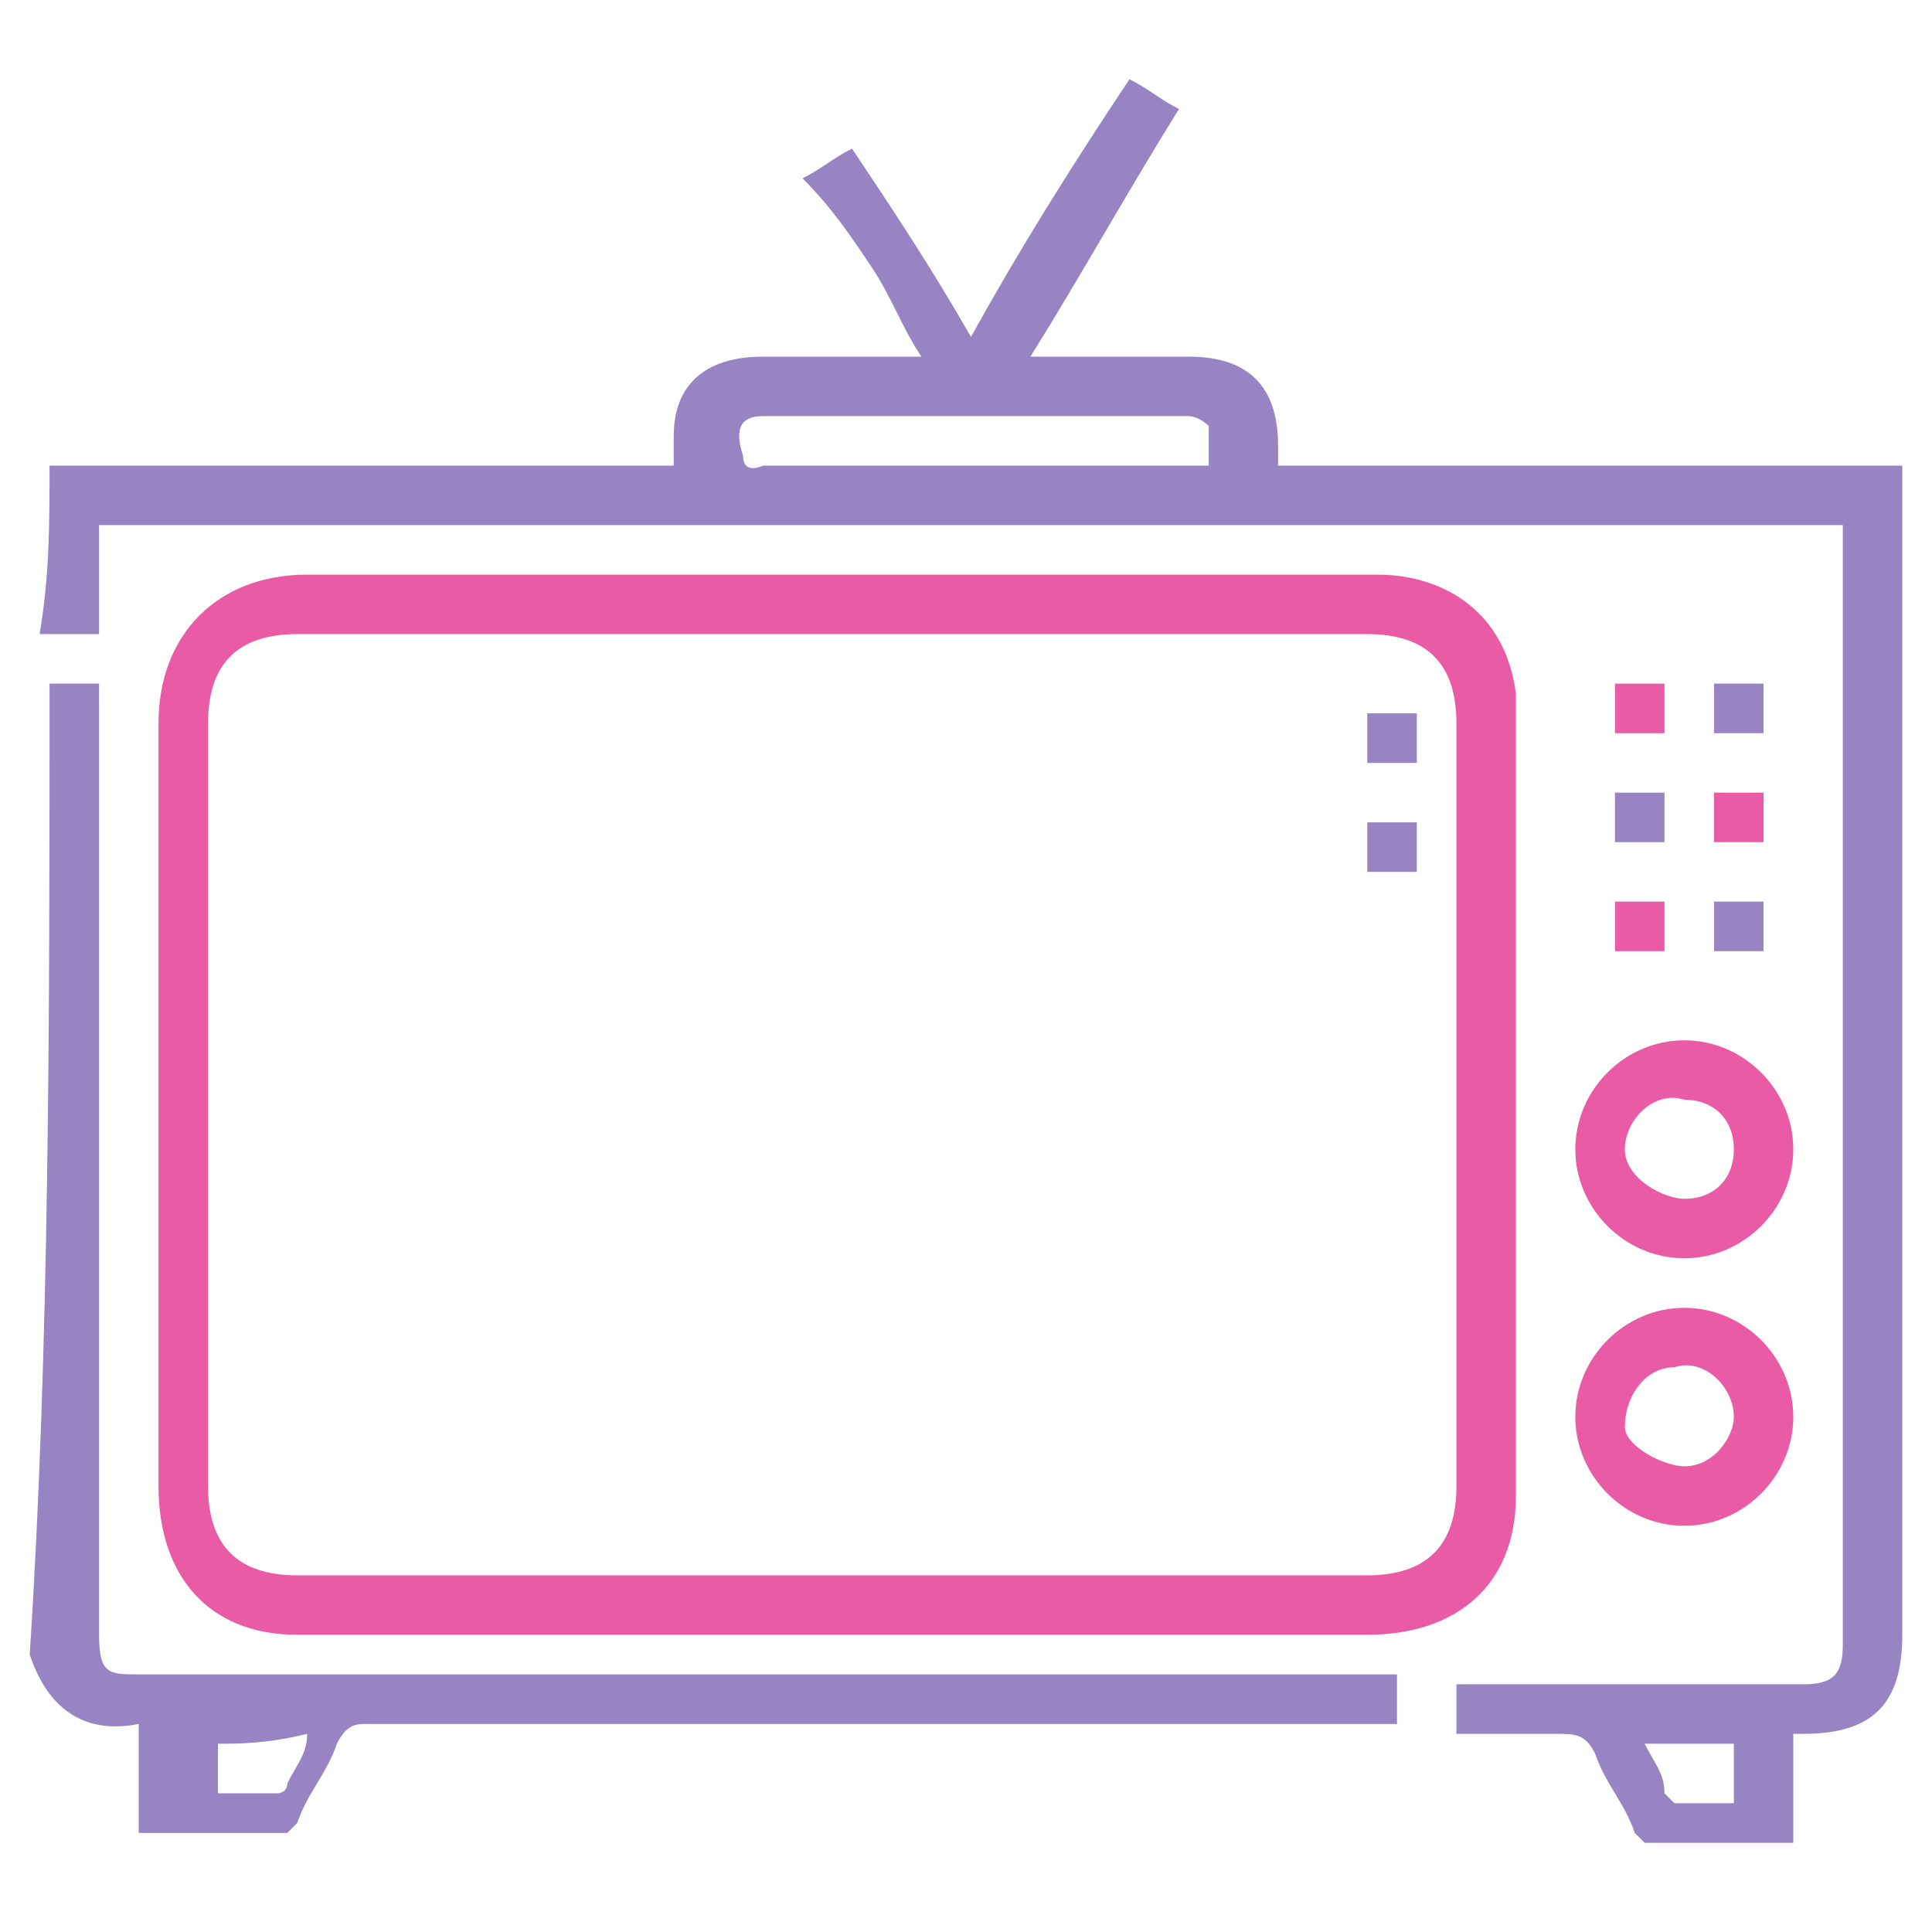 <?xml version="1.0" encoding="utf-8"?>
<!-- Generator: Adobe Illustrator 24.1.1, SVG Export Plug-In . SVG Version: 6.00 Build 0)  -->
<svg version="1.1" id="Слой_1" xmlns="http://www.w3.org/2000/svg" xmlns:xlink="http://www.w3.org/1999/xlink" x="0px" y="0px"
	 viewBox="0 0 19.5 19.5" style="enable-background:new 0 0 19.5 19.5;" xml:space="preserve">
<style type="text/css">
	.st0{clip-path:url(#SVGID_2_);fill:#9784C3;}
	.st1{clip-path:url(#SVGID_4_);fill:#9784C3;}
	.st2{clip-path:url(#SVGID_6_);fill:#9784C3;}
	.st3{clip-path:url(#SVGID_8_);fill:#9784C3;}
	.st4{clip-path:url(#SVGID_10_);fill:#9784C3;}
	.st5{clip-path:url(#SVGID_12_);fill:#9784C3;}
	.st6{clip-path:url(#SVGID_14_);fill:#9784C3;}
	.st7{clip-path:url(#SVGID_16_);fill:#9784C3;}
	.st8{clip-path:url(#SVGID_18_);fill:#9784C3;}
	.st9{display:none;fill:#9784C3;}
	.st10{fill:#9784C3;}
	.st11{fill:#E95BA5;}
</style>
<g>
	<g>
		<defs>
			<rect id="SVGID_1_" x="34.3" y="-10" width="19.5" height="19.5"/>
		</defs>
		<clipPath id="SVGID_2_">
			<use xlink:href="#SVGID_1_"  style="overflow:visible;"/>
		</clipPath>
		<path class="st0" d="M49.8-2.5V2c1,0.1,1.8,0.6,2.3,1.5c0.4,0.6,0.5,1.2,0.5,1.9c-0.1,1.3-1.1,2.5-2.4,2.8c-1.5,0.3-2.7-0.3-3.6-2
			c-2,0-3.9,0.3-5.8-0.2v1.5c0,0.8,0,0.8-0.8,0.8h-4c-0.4,0-0.4-0.1-0.4-0.4V2c0-0.4,0.1-0.5,0.5-0.5h2.1V0.3v-2
			c0-0.1,0-0.2-0.1-0.3c-0.3-0.1-0.3-0.4-0.3-0.5c-0.5,0.3-0.5,0.3-1-0.2c-0.2-0.2-0.5-0.5-0.7-0.7c-0.3-0.3-0.3-0.4,0-0.7
			c0,0,0-0.1,0.1-0.1c-0.6,0-0.6,0-0.6-0.6V-6c0-0.4,0-0.5,0.5-0.5h0.1v-0.1c-0.4-0.4-0.4-0.4,0-0.8c0.3-0.3,0.5-0.5,0.8-0.8
			c0.4-0.3,0.4-0.3,0.9,0c0-0.6,0-0.6,0.6-0.6h1.2c0.4,0,0.5,0,0.5,0.5v0.1h0.1c0.4-0.4,0.4-0.4,0.8,0c0.3,0.3,0.6,0.6,0.8,0.9
			C42-7.2,42-7,42.2-6.8c0,0,0,0.1-0.1,0.1h4.5c0.3-0.9,1-1.5,1.9-1.9c0.6-0.2,1.3-0.2,1.9,0c1.3,0.4,2.2,1.6,2.2,3
			C52.5-4.1,51.8-3.1,49.8-2.5 M46.3-6.1c-1.3-0.2-2.7,0-4-0.1v1.4c0,0.6,0,0.6-0.6,0.6c0.4,0.4,0.4,0.4,0,0.9
			c-0.2,0.2-0.5,0.5-0.7,0.7c-0.4,0.4-0.4,0.4-0.8,0h-0.1v0.1C40.2-2,40-2,39.7-2h-0.9v3.3c0.9,0.2,1.2,1.1,1.9,1.5
			c0.1-0.1,0.2-0.2,0.3-0.3c0.4-0.4,0.9-0.4,1.2,0c0.3,0.3,0.4,0.9,0,1.2C42,3.8,42,3.9,41.8,4c-0.4,0.4-0.8,0.8-1.3,1.2
			c0.4,0.1,0.8,0.3,1.2,0.3h4.1c0.2,0,0.3-0.1,0.5-0.1c0-0.9,0.2-1.7,0.7-2.4s1.3-1.1,2.2-1.2v-4.5c-0.8,0.1-1.6-0.3-2.1-1
			C46.5-4.4,46.3-5.2,46.3-6.1 M49.5-8.2c-1.4,0-2.6,1.1-2.6,2.6c0,1.4,1.1,2.5,2.5,2.5S52-4.2,52-5.6S51-8.2,49.5-8.2 M49.5,2.6
			c-1.4,0-2.6,1.1-2.6,2.6c0,1.4,1.2,2.5,2.5,2.5c1.4,0,2.6-1.1,2.6-2.6C52,3.7,50.8,2.6,49.5,2.6 M40.2,5.8C40,6,39.8,6.2,39.7,6.3
			c-0.1,0.1-0.1,0.2-0.2,0.2C39,6.7,38.5,6.9,38,7c-0.1,0-0.3,0-0.3-0.1c-0.1-0.1-0.1-0.2-0.1-0.3C38,5.8,38.3,4.9,39,4.4
			c0.4-0.3,0.7-0.7,1-1c0.1-0.1,0.1-0.1,0.2-0.2c-0.4-0.4-0.7-0.7-1.1-1.1C39,2.1,38.8,2,38.7,2h-2.2h-0.3v5.6H40
			C40.2,7.1,40.2,6.5,40.2,5.8 M41.8-4.8v-1v-0.1C41.5-6,41.3-5.8,41-6.2c0-0.4,0.2-0.5,0.5-0.8c-0.2-0.1-0.3-0.2-0.4-0.4
			c-0.2-0.1-0.3-0.2-0.4-0.4c-0.3,0.2-0.4,0.5-0.8,0.4c-0.4-0.2-0.2-0.5-0.3-0.8h-1.1c0,0.6-0.1,0.6-0.3,0.7c-0.3,0.3-0.5,0-0.8-0.3
			c-0.1,0.2-0.2,0.3-0.4,0.4c-0.1,0.2-0.2,0.3-0.4,0.4c0.2,0.2,0.5,0.4,0.3,0.8c-0.1,0.4-0.4,0.2-0.7,0.3v1.1c0.3,0,0.6-0.1,0.7,0.3
			C37-4.1,36.8-4,36.7-3.8c0.2,0.3,0.5,0.6,0.8,0.8c0.2-0.2,0.3-0.5,0.7-0.3s0.2,0.5,0.3,0.8h1.1c0.1-0.3-0.1-0.5,0.3-0.7
			c0.3-0.2,0.5,0,0.7,0.2c0.3-0.2,0.6-0.5,0.8-0.8C41.3-4,41-4.1,41-4.5C41.3-4.9,41.5-4.8,41.8-4.8 M40.8,3.6
			c-0.6,0.6-1.2,1.2-1.8,1.8c0.1,0.1,0.2,0.3,0.3,0.4c0.6-0.6,1.3-1.2,1.9-1.8C41,3.9,40.8,3.7,40.8,3.6 M41.7,3.7
			c0.1-0.2,0.2-0.4,0.2-0.6c0-0.1-0.2-0.2-0.2-0.2c-0.2,0-0.3,0.2-0.5,0.3C41.3,3.3,41.3,3.5,41.7,3.7"/>
	</g>
	<g>
		<defs>
			<rect id="SVGID_3_" x="34.3" y="-10" width="19.5" height="19.5"/>
		</defs>
		<clipPath id="SVGID_4_">
			<use xlink:href="#SVGID_3_"  style="overflow:visible;"/>
		</clipPath>
		<path class="st1" d="M43-0.8c-0.5-0.8-0.4-1.5,0.2-2c0.5-0.4,1.3-0.4,1.8,0c0.6,0.5,0.6,1.2,0.2,2c0.1,0,0.2,0.1,0.3,0.1
			c0.8,0.4,1.3,1.3,1.2,2.1c0,0.2-0.2,0.3-0.4,0.3H43h-1.2c-0.3,0-0.4-0.1-0.4-0.4C41.5,0.4,42-0.3,43-0.8C43-0.7,43-0.7,43-0.8
			 M42.2,1.1H46c0-0.7-0.6-1.4-1.3-1.4h-1.3C42.8-0.2,42.2,0.4,42.2,1.1 M45-1.7c0-0.5-0.4-0.8-0.8-0.9c-0.5,0-0.9,0.4-0.9,0.8
			c0,0.5,0.4,0.9,0.9,0.9C44.5-0.8,45-1.2,45-1.7"/>
	</g>
	<g>
		<defs>
			<rect id="SVGID_5_" x="34.3" y="-10" width="19.5" height="19.5"/>
		</defs>
		<clipPath id="SVGID_6_">
			<use xlink:href="#SVGID_5_"  style="overflow:visible;"/>
		</clipPath>
		<path class="st2" d="M48.2-5.4c0.2-0.2,0.3-0.3,0.4-0.4c0.3,0.3,0.6,0.6,0.9,1C50-5.4,50.5-6,51-6.6c0.1,0.1,0.3,0.2,0.4,0.4
			c-0.3,0.4-0.6,0.8-1,1.1c-0.2,0.3-0.5,0.5-0.7,0.8c-0.2,0.2-0.3,0.2-0.5,0C48.8-4.7,48.5-5,48.2-5.4"/>
	</g>
	<g>
		<defs>
			<rect id="SVGID_7_" x="34.3" y="-10" width="19.5" height="19.5"/>
		</defs>
		<clipPath id="SVGID_8_">
			<use xlink:href="#SVGID_7_"  style="overflow:visible;"/>
		</clipPath>
		<path class="st3" d="M50,6.5c-0.1-0.1-0.3-0.3-0.4-0.4c0.2-0.2,0.4-0.4,0.7-0.5V5.5H48V4.9h2.4c-0.3-0.2-0.5-0.4-0.7-0.6
			C49.8,4.1,50,4,50.2,3.9c0.4,0.3,0.7,0.7,1.1,1.1c0.1,0.1,0.1,0.3,0,0.4C50.8,5.7,50.3,6.1,50,6.5"/>
	</g>
	<g>
		<defs>
			<rect id="SVGID_9_" x="34.3" y="-10" width="19.5" height="19.5"/>
		</defs>
		<clipPath id="SVGID_10_">
			<use xlink:href="#SVGID_9_"  style="overflow:visible;"/>
		</clipPath>
		<rect x="36.8" y="2.6" class="st4" width="2.2" height="0.5"/>
	</g>
	<g>
		<defs>
			<rect id="SVGID_11_" x="34.3" y="-10" width="19.5" height="19.5"/>
		</defs>
		<clipPath id="SVGID_12_">
			<use xlink:href="#SVGID_11_"  style="overflow:visible;"/>
		</clipPath>
		<rect x="36.8" y="3.7" class="st5" width="1.7" height="0.5"/>
	</g>
	<g>
		<defs>
			<rect id="SVGID_13_" x="34.3" y="-10" width="19.5" height="19.5"/>
		</defs>
		<clipPath id="SVGID_14_">
			<use xlink:href="#SVGID_13_"  style="overflow:visible;"/>
		</clipPath>
		<rect x="36.8" y="4.9" class="st6" width="0.8" height="0.5"/>
	</g>
	<g>
		<defs>
			<rect id="SVGID_15_" x="34.3" y="-10" width="19.5" height="19.5"/>
		</defs>
		<clipPath id="SVGID_16_">
			<use xlink:href="#SVGID_15_"  style="overflow:visible;"/>
		</clipPath>
		<rect x="36.8" y="6" class="st7" width="0.5" height="0.5"/>
	</g>
	<g>
		<defs>
			<rect id="SVGID_17_" x="34.3" y="-10" width="19.5" height="19.5"/>
		</defs>
		<clipPath id="SVGID_18_">
			<use xlink:href="#SVGID_17_"  style="overflow:visible;"/>
		</clipPath>
		<path class="st8" d="M39-7c0.5-0.2,0.8,0.1,1.2,0.4c0.4,0.4,0.5,0.7,0.5,1.2s-0.1,0.9-0.5,1.2c-0.4,0.4-0.8,0.6-1.3,0.6
			s-0.8-0.1-1.2-0.5c-0.3-0.4-0.5-0.7-0.5-1.3c0-0.5,0.1-0.9,0.5-1.2C38.2-6.9,38.5-7.2,39-7 M40.2-5.4C40.3-5.8,40-6,39.7-6.3
			c-0.1-0.1-0.3-0.2-0.5-0.2C38.7-6.6,38.3-6.4,38-6c-0.1,0.1-0.2,0.3-0.2,0.5c0,0.5,0.2,0.8,0.5,1.1c0.2,0.2,0.3,0.2,0.6,0.2
			c0.4,0.1,0.7-0.2,1-0.5C40.2-4.9,40.2-5.1,40.2-5.4"/>
	</g>
</g>
<g>
	<path class="st9" d="M72.1,45.2c-2.1,0-4.2,0-6.3,0c0-6,0-12,0-18c6,0,12,0,17.9,0c0,6,0,12,0,18c-2.1,0-4.1,0-6.2,0
		c0.3-0.1,0.5-0.4,0.4-0.8c0-0.2,0-0.3,0-0.5c0.4-0.1,0.5-0.3,0.5-0.7c0-0.2,0-0.3,0-0.5c0.2,0,0.4,0,0.6,0c0.1,0,0.2,0,0.2,0
		c0.1-0.1,0.1-0.2,0.1-0.3s-0.1-0.2-0.2-0.2c-0.2,0-0.5,0-0.7,0c0-0.2,0-0.4,0-0.6c0-0.2-0.1-0.4-0.4-0.5c0,0-0.1,0-0.2,0
		c0-0.2,0-0.4,0-0.6c0-0.4,0.1-0.8,0.4-1.1c0.3-0.4,0.7-0.7,1-1.1c0.4-0.4,0.6-1,0.5-1.6c-0.1-0.8-0.3-1.6-0.5-2.4
		c-0.1-0.7-0.6-1.1-1.3-1.1c-0.5,0-1.1,0-1.6,0c-0.1,0-0.1,0-0.2,0c0-0.1,0-0.2,0-0.2c0-1.5,0-3.1,0-4.6c0-0.4,0.2-0.7,0.6-0.7
		s0.6,0.3,0.6,0.7c0,1.2,0,2.5,0,3.7c0,0.1,0,0.1,0,0.2c0,0.1,0.1,0.2,0.3,0.2c0.1,0,0.2-0.1,0.3-0.2v-0.1c0-1.3,0-2.5,0-3.8
		c0-0.1,0-0.1,0-0.2c-0.1-0.5-0.5-1-1.1-1s-1.1,0.5-1.1,1.1c0,0.8,0,1.7,0,2.5c0,0.1,0,0.1,0,0.2c-0.5-0.3-1-0.2-1.4,0.2
		c-0.2-0.2-0.4-0.3-0.7-0.4c-0.2,0-0.5,0-0.8,0.1c0,0,0-0.1,0-0.2c0-0.6,0-1.2,0-1.9c0-0.6-0.5-1-1.1-1s-1.1,0.5-1.1,1.2
		c0,2.7,0,5.4,0,8.1c0,0.5,0.1,1,0.3,1.5c0.1,0.3,0.3,0.6,0.5,0.9c0.2,0.4,0.3,0.9,0.2,1.4c-0.4,0.1-0.5,0.3-0.5,0.7
		c0,0.2,0,0.3,0,0.5c-0.2,0-0.4,0-0.6,0c-0.1,0-0.1,0-0.2,0c-0.1,0.1-0.2,0.2-0.1,0.3c0,0.1,0.1,0.2,0.3,0.2c0.2,0,0.4,0,0.7,0
		c0,0.2,0,0.3,0,0.5c0,0.4,0.1,0.6,0.5,0.7c0,0.1,0,0.3,0,0.5C71.6,44.7,71.7,45,72.1,45.2z M67.3,29c-0.3,0-0.5,0-0.7,0
		c-0.3,0-0.5,0.1-0.6,0.4s0,0.5,0.2,0.7c0.3,0.4,0.7,0.7,1,1.1c0.4,0.4,0.8,0.9,1.2,1.3c0.2,0.3,0.6,0.2,0.7-0.1
		c0.1-0.2,0.1-0.3,0-0.5c-0.2-0.5-0.5-1-0.7-1.5c0-0.1,0-0.1-0.1-0.2c0.2,0,0.4,0,0.6,0c0.3,0,0.5-0.1,0.6-0.4s0-0.5-0.2-0.7
		c-0.6-0.6-1.2-1.2-1.8-1.8c-0.1-0.1-0.2-0.1-0.3-0.1c-0.2,0-0.3,0-0.4,0.2c-0.1,0.1-0.1,0.3,0,0.5C67,28.3,67.1,28.6,67.3,29z
		 M82.2,29c0.2-0.3,0.3-0.6,0.5-0.9c0.1-0.3,0.1-0.5-0.1-0.6s-0.4-0.1-0.6,0.1c-0.6,0.6-1.2,1.2-1.8,1.8c-0.2,0.2-0.3,0.4-0.2,0.7
		c0.1,0.3,0.3,0.4,0.6,0.4c0.2,0,0.4,0,0.6,0c0,0.1-0.1,0.1-0.1,0.2c-0.2,0.5-0.5,1-0.7,1.5c-0.1,0.2,0,0.5,0.1,0.6
		c0.2,0.1,0.4,0.1,0.6-0.1c0.8-0.8,1.5-1.7,2.3-2.5c0.2-0.2,0.2-0.4,0.1-0.7c-0.1-0.2-0.3-0.4-0.6-0.4C82.7,29,82.4,29,82.2,29z
		 M68.3,41c0-0.1,0.1-0.1,0.1-0.2c0.2-0.5,0.5-1,0.7-1.5c0.1-0.3,0-0.5-0.2-0.6c-0.2-0.1-0.4-0.1-0.6,0.1c-0.7,0.8-1.5,1.6-2.2,2.4
		c-0.2,0.2-0.3,0.5-0.1,0.7c0.1,0.3,0.3,0.4,0.6,0.4c0.2,0,0.5,0,0.7,0c-0.2,0.3-0.3,0.6-0.4,0.9c-0.1,0.3-0.1,0.5,0.1,0.6
		s0.4,0.1,0.6-0.1c0.1-0.1,0.2-0.2,0.2-0.2c0.5-0.5,1-1,1.5-1.5c0.2-0.2,0.3-0.5,0.2-0.7c-0.1-0.3-0.3-0.4-0.6-0.4
		C68.7,41,68.5,41,68.3,41z M82.2,42.4c0.3,0,0.5,0,0.7,0c0.3,0,0.5-0.1,0.6-0.4c0.1-0.3,0-0.5-0.1-0.7c-0.7-0.8-1.5-1.6-2.3-2.5
		L81,38.7c-0.2-0.1-0.4-0.1-0.5,0.1c-0.2,0.1-0.2,0.3-0.1,0.5c0.2,0.5,0.5,1,0.8,1.5c0,0.1,0.1,0.1,0.1,0.2c-0.2,0-0.4,0-0.6,0
		c-0.3,0-0.5,0.1-0.6,0.4c-0.1,0.3-0.1,0.5,0.1,0.7c0.1,0.1,0.1,0.1,0.2,0.2c0.5,0.5,1.1,1.1,1.6,1.6c0.2,0.2,0.4,0.2,0.6,0.1
		c0.2-0.1,0.2-0.4,0.1-0.6c0-0.1-0.1-0.2-0.1-0.2C82.4,42.9,82.3,42.7,82.2,42.4z M68.4,36c0.1,0.1,0.1,0.1,0.2,0.2
		c0.1,0.1,0.3,0.1,0.4,0c0.1-0.1,0.1-0.3,0-0.4c-0.1-0.1-0.2-0.1-0.2-0.2v-0.1c0.1-0.1,0.2-0.1,0.2-0.2c0.1-0.1,0.1-0.3,0-0.4
		c-0.1-0.1-0.3-0.1-0.4,0c-0.1,0.1-0.1,0.2-0.2,0.3c-0.1-0.1-0.2-0.2-0.2-0.2c-0.1-0.1-0.3-0.1-0.4,0c-0.1,0.1-0.1,0.3,0,0.4
		c0.1,0.1,0.1,0.1,0.2,0.2c-0.1,0.2-0.5,0.4-0.2,0.6C68.1,36.5,68.2,36.2,68.4,36z M81.5,35.9c0.1,0,0.2-0.1,0.2-0.2
		c0-0.1-0.1-0.3-0.3-0.2c-0.1,0-0.2,0.1-0.2,0.3C81.3,35.8,81.4,36,81.5,35.9z"/>
	<path class="st10" d="M72.1,45.2c-0.4-0.2-0.5-0.5-0.5-0.8c0-0.2,0-0.3,0-0.5c-0.4-0.1-0.5-0.3-0.5-0.7c0-0.2,0-0.3,0-0.5
		c-0.2,0-0.5,0-0.7,0c-0.1,0-0.2-0.1-0.3-0.2c0-0.1,0-0.2,0.1-0.3c0.1,0,0.1,0,0.2,0c0.2,0,0.4,0,0.6,0c0-0.2,0-0.3,0-0.5
		c0-0.4,0.1-0.6,0.5-0.7c0-0.5,0-0.9-0.2-1.4c-0.2-0.3-0.3-0.6-0.5-0.9c-0.2-0.5-0.3-1-0.3-1.5c0-2.7,0-5.4,0-8.1
		c0-0.7,0.5-1.2,1.1-1.2s1.1,0.4,1.1,1s0,1.2,0,1.9c0,0.1,0,0.1,0,0.2c0.3,0,0.5-0.1,0.8-0.1c0.3,0,0.5,0.2,0.7,0.4
		c0.4-0.4,0.9-0.5,1.4-0.2c0-0.1,0-0.1,0-0.2c0-0.8,0-1.7,0-2.5c0-0.7,0.5-1.2,1.1-1.1c0.5,0,1,0.4,1.1,1c0,0.1,0,0.1,0,0.2
		c0,1.3,0,2.5,0,3.8v0.1c0,0.1-0.1,0.2-0.3,0.2c-0.1,0-0.2-0.1-0.3-0.2c0-0.1,0-0.1,0-0.2c0-1.2,0-2.5,0-3.7c0-0.5-0.2-0.7-0.6-0.7
		c-0.4,0-0.6,0.3-0.6,0.7c0,1.5,0,3.1,0,4.6c0,0.1,0,0.1,0,0.2c0.1,0,0.1,0,0.2,0c0.5,0,1.1,0,1.6,0c0.7,0,1.1,0.4,1.3,1.1
		c0.2,0.8,0.3,1.6,0.5,2.4c0.1,0.6-0.1,1.1-0.5,1.6c-0.3,0.4-0.6,0.7-1,1.1c-0.3,0.3-0.4,0.7-0.4,1.1c0,0.2,0,0.4,0,0.6
		c0.1,0,0.1,0,0.2,0c0.2,0.1,0.4,0.2,0.4,0.5c0,0.2,0,0.4,0,0.6c0.2,0,0.5,0,0.7,0c0.1,0,0.2,0.1,0.2,0.2c0,0.1-0.1,0.2-0.1,0.3
		c0,0-0.1,0-0.2,0c-0.2,0-0.4,0-0.6,0c0,0.2,0,0.3,0,0.5c0,0.4-0.1,0.5-0.5,0.7c0,0.1,0,0.3,0,0.5c0,0.4-0.1,0.6-0.4,0.8
		C75.7,45.2,73.9,45.2,72.1,45.2z M76.5,35.5L76.5,35.5c-0.4-0.1-0.8-0.1-1.2-0.2c-0.4,0-0.8-0.1-1-0.5c-0.1,0-0.1,0.1-0.1,0.1
		c-0.4,0.4-1.1,0.3-1.5-0.1c-0.2-0.2-0.3-0.5-0.3-0.9c0-1.6,0-3.2,0-4.8c0-0.1,0-0.2,0-0.2c0-0.3-0.3-0.5-0.5-0.5
		c-0.3,0-0.5,0.2-0.6,0.5c0,0.1,0,0.2,0,0.3c0,2.6,0,5.1,0,7.7c0,0.8,0.2,1.6,0.6,2.4c0.3,0.5,0.4,1,0.4,1.5c0,0.1,0,0.2,0,0.3
		c0.2,0,0.4,0,0.6,0c0.2,0,0.3,0.1,0.3,0.3c0,0.1-0.1,0.2-0.3,0.2c-0.1,0-0.1,0-0.2,0c-0.3,0-0.6,0-1,0c0,0.6,0,1.2,0,1.7
		c2.1,0,4.2,0,6.2,0c0-0.6,0-1.2,0-1.7c-0.1,0-0.1,0-0.2,0c-1.2,0-2.3,0-3.5,0c-0.1,0-0.1,0-0.2,0c-0.1,0-0.2-0.1-0.2-0.2
		c0-0.1,0.1-0.2,0.2-0.3c0.1,0,0.1,0,0.2,0c1,0,2,0,3,0c0.1,0,0.1,0,0.2,0c0-0.2,0-0.3,0-0.5c0-0.6,0.2-1.2,0.6-1.6
		c0.3-0.3,0.6-0.7,0.9-1s0.4-0.7,0.3-1.2c-0.1-0.8-0.3-1.6-0.4-2.4c-0.1-0.4-0.3-0.6-0.8-0.6c-0.9,0-1.9,0-2.8,0c-0.1,0-0.2,0-0.2,0
		c-0.2,0-0.4,0.2-0.4,0.5c0,0.2,0.2,0.5,0.4,0.5c0.1,0,0.1,0,0.2,0c0.6,0.1,1.2,0.1,1.8,0.2c0.1,0,0.2,0.1,0.2,0.2
		c0,0.1,0,0.2-0.1,0.3c-0.1,0.2-0.3,0.3-0.5,0.5c-0.6,0.6-1.1,1.3-1.5,2.1c-0.1,0.2-0.1,0.4-0.2,0.6c-0.1,0.1-0.2,0.2-0.3,0.2
		c0-0.1,0-0.2,0-0.3v-0.1c0.3-1.1,0.9-2,1.7-2.8C76.4,35.5,76.4,35.5,76.5,35.5z M72.2,43.9c0,0.2,0,0.4,0,0.5c0,0.2,0,0.2,0.2,0.2
		c1.3,0,2.5,0,3.8,0c0.4,0,0.7,0,1.1,0c0.1,0,0.1-0.1,0.2-0.1c0-0.2,0-0.4,0-0.6C75.6,43.9,73.9,43.9,72.2,43.9z M74,33
		c0-0.3,0-0.6,0-1c0-0.1,0-0.2,0-0.3c-0.1-0.3-0.4-0.4-0.6-0.4c-0.3,0-0.5,0.3-0.5,0.6c0,0.7,0,1.3,0,2c0,0.4,0.2,0.6,0.6,0.6
		c0.3,0,0.6-0.3,0.6-0.6C74,33.8,74,33.4,74,33z M75.7,33.3c0-0.4,0-0.8,0-1.2c0-0.4-0.2-0.6-0.6-0.6c-0.3,0-0.6,0.2-0.6,0.6
		c0,0.3,0,0.7,0,1c0,0.1,0,0.2,0,0.3C74.9,33.2,75.3,33.3,75.7,33.3z"/>
	<path class="st10" d="M67.3,29c-0.2-0.3-0.3-0.7-0.5-1c-0.1-0.2-0.1-0.3,0-0.5c0.1-0.1,0.3-0.2,0.4-0.2c0.1,0,0.2,0.1,0.3,0.1
		c0.6,0.6,1.2,1.2,1.8,1.8c0.2,0.2,0.3,0.5,0.2,0.7c-0.1,0.3-0.3,0.4-0.6,0.4c-0.2,0-0.4,0-0.6,0c0,0.1,0.1,0.1,0.1,0.2
		c0.2,0.5,0.5,1,0.7,1.5c0.1,0.2,0.1,0.3,0,0.5c-0.2,0.3-0.5,0.3-0.7,0.1c-0.4-0.4-0.8-0.9-1.2-1.3c-0.3-0.4-0.7-0.8-1-1.1
		C66,30,65.9,29.8,66,29.5c0.1-0.3,0.3-0.4,0.6-0.4C66.8,29,67,29,67.3,29z M67.5,28.2L67.5,28.2c0.1,0.3,0.2,0.6,0.3,0.8
		c0.1,0.3,0,0.4-0.3,0.4c-0.3,0-0.7,0-1,0c-0.1,0-0.1,0.1-0.2,0.1c0,0.1,0,0.1,0.1,0.2c0.6,0.6,1.2,1.3,1.7,1.9c0,0,0,0,0.1,0.1
		c0-0.1,0-0.1,0-0.2c-0.2-0.4-0.4-0.9-0.6-1.3c-0.1-0.3,0-0.4,0.3-0.4c0.3,0,0.6,0,0.9,0c0.1,0,0.1,0,0.2-0.1c0,0,0-0.1-0.1-0.1
		C68.5,29.1,68,28.7,67.5,28.2z"/>
	<path class="st10" d="M82.2,29c0.3,0,0.5,0,0.8,0c0.3,0,0.4,0.2,0.6,0.4c0.1,0.2,0.1,0.5-0.1,0.7c-0.8,0.8-1.5,1.7-2.3,2.5
		c-0.2,0.2-0.4,0.2-0.6,0.1c-0.2-0.1-0.3-0.4-0.1-0.6c0.2-0.5,0.5-1,0.7-1.5c0-0.1,0.1-0.1,0.1-0.2c-0.2,0-0.4,0-0.6,0
		c-0.3,0-0.5-0.1-0.6-0.4s0-0.5,0.2-0.7c0.6-0.6,1.2-1.2,1.8-1.8c0.2-0.2,0.4-0.2,0.6-0.1s0.2,0.4,0.1,0.6
		C82.5,28.3,82.3,28.6,82.2,29z M81.9,28.2L81.9,28.2c-0.5,0.4-1,0.9-1.4,1.4c0,0-0.1,0.1,0,0.2l0.1,0.1c0.3,0,0.6,0,0.9,0
		c0.3,0,0.4,0.2,0.3,0.5c-0.2,0.4-0.4,0.9-0.6,1.3c0,0,0,0.1-0.1,0.2c0,0,0,0,0.1,0c0.6-0.7,1.2-1.3,1.8-2c0,0,0.1-0.1,0-0.2
		l-0.1-0.1c-0.3,0-0.7,0-1,0c-0.3,0-0.4-0.2-0.3-0.4C81.7,28.8,81.8,28.5,81.9,28.2z"/>
	<path class="st10" d="M68.3,41c0.2,0,0.4,0,0.6,0c0.3,0,0.5,0.1,0.6,0.4c0.1,0.3,0.1,0.5-0.2,0.7c-0.5,0.5-1,1-1.5,1.5
		c-0.1,0.1-0.2,0.2-0.2,0.2C67.4,44,67.2,44,67,43.9c-0.2-0.1-0.2-0.4-0.1-0.6c0.1-0.3,0.3-0.6,0.4-0.9c-0.3,0-0.5,0-0.7,0
		c-0.3,0-0.5-0.1-0.6-0.4c-0.1-0.3,0-0.5,0.1-0.7c0.7-0.8,1.5-1.6,2.2-2.4c0.2-0.2,0.4-0.3,0.6-0.1c0.2,0.1,0.3,0.4,0.2,0.6
		c-0.2,0.5-0.5,1-0.7,1.5C68.3,40.9,68.3,40.9,68.3,41z M67.5,43.2L67.5,43.2c0.5-0.4,1-0.9,1.4-1.4c0,0,0.1-0.1,0-0.2l-0.1-0.1
		c-0.3,0-0.6,0-0.9,0c-0.3,0-0.4-0.2-0.3-0.5c0.2-0.4,0.4-0.9,0.6-1.3c0,0,0-0.1,0.1-0.1c-0.6,0.7-1.3,1.3-1.9,2c0,0-0.1,0.1,0,0.2
		l0.1,0.1c0.3,0,0.7,0,1,0c0.3,0,0.4,0.2,0.3,0.4C67.8,42.6,67.6,42.9,67.5,43.2z"/>
	<path class="st10" d="M82.2,42.4c0.1,0.3,0.2,0.5,0.3,0.7c0,0.1,0.1,0.2,0.1,0.2c0.1,0.2,0.1,0.5-0.1,0.6c-0.2,0.1-0.4,0.1-0.6-0.1
		c-0.5-0.5-1.1-1.1-1.6-1.6c-0.1-0.1-0.1-0.1-0.2-0.2c-0.2-0.2-0.2-0.4-0.1-0.7s0.3-0.4,0.6-0.4c0.2,0,0.4,0,0.6,0
		c0-0.1-0.1-0.1-0.1-0.2c-0.3-0.5-0.5-1-0.8-1.5c-0.1-0.2-0.1-0.4,0.1-0.5c0.1-0.1,0.4-0.2,0.5-0.1c0.1,0,0.1,0.1,0.1,0.1
		c0.8,0.8,1.5,1.6,2.3,2.5c0.2,0.2,0.2,0.4,0.1,0.7c-0.1,0.3-0.3,0.4-0.6,0.4C82.7,42.4,82.4,42.4,82.2,42.4z M81.1,39.6L81.1,39.6
		c0,0.1,0,0.1,0,0.2c0.2,0.4,0.4,0.9,0.6,1.3c0.1,0.3,0,0.4-0.3,0.4c-0.3,0-0.6,0-0.9,0c-0.1,0-0.2,0-0.2,0.1s0.1,0.2,0.1,0.2
		c0.4,0.4,0.8,0.9,1.3,1.3l0.1,0.1c-0.1-0.3-0.2-0.6-0.4-0.8c-0.1-0.2,0-0.4,0.3-0.4c0.3,0,0.7,0,1,0c0.1,0,0.1,0,0.2-0.1
		c0-0.1,0-0.1-0.1-0.2c-0.3-0.4-0.7-0.7-1-1.1C81.6,40.2,81.4,39.9,81.1,39.6z"/>
	<path class="st9" d="M76.5,35.5C76.4,35.5,76.4,35.5,76.5,35.5c-0.9,0.9-1.5,1.8-1.8,2.9v0.1c0,0.1,0,0.3,0.2,0.3
		c0.1,0,0.3,0,0.3-0.2c0.1-0.2,0.1-0.4,0.2-0.6c0.3-0.8,0.8-1.5,1.5-2.1c0.2-0.2,0.3-0.3,0.5-0.5c0.1-0.1,0.1-0.2,0.1-0.3
		s-0.2-0.2-0.2-0.2c-0.6-0.1-1.2-0.1-1.8-0.2c-0.1,0-0.2,0-0.2,0c-0.2,0-0.4-0.3-0.4-0.5s0.2-0.4,0.4-0.5c0.1,0,0.2,0,0.2,0
		c0.9,0,1.9,0,2.8,0c0.5,0,0.7,0.2,0.8,0.6c0.2,0.8,0.3,1.6,0.4,2.4c0.1,0.4,0,0.8-0.3,1.2c-0.3,0.4-0.6,0.7-0.9,1
		c-0.4,0.5-0.7,1-0.6,1.6c0,0.2,0,0.3,0,0.5c-0.1,0-0.1,0-0.2,0c-1,0-2,0-3,0c-0.1,0-0.1,0-0.2,0s-0.2,0.1-0.2,0.3
		c0,0.1,0.1,0.2,0.2,0.2c0.1,0,0.1,0,0.2,0c1.2,0,2.3,0,3.5,0c0.1,0,0.1,0,0.2,0c0,0.6,0,1.2,0,1.7c-2.1,0-4.2,0-6.2,0
		c0-0.6,0-1.1,0-1.7c0.3,0,0.6,0,1,0c0.1,0,0.1,0,0.2,0c0.2,0,0.3-0.1,0.3-0.2c0-0.1-0.1-0.3-0.3-0.3c-0.2,0-0.4,0-0.6,0
		c0-0.1,0-0.2,0-0.3c0.1-0.6-0.1-1.1-0.4-1.5c-0.4-0.7-0.6-1.5-0.6-2.4c0-2.6,0-5.1,0-7.7c0-0.1,0-0.2,0-0.3
		c0.1-0.3,0.3-0.5,0.6-0.5c0.3,0,0.5,0.2,0.5,0.5c0,0.1,0,0.2,0,0.2c0,1.6,0,3.2,0,4.8c0,0.3,0.1,0.6,0.3,0.9c0.4,0.4,1,0.4,1.5,0.1
		l0.1-0.1c0.3,0.4,0.6,0.4,1,0.5C75.7,35.4,76.1,35.4,76.5,35.5L76.5,35.5z M74.4,42.5c0-0.1-0.1-0.3-0.3-0.3
		c-0.1,0-0.2,0.1-0.2,0.2c0,0.1,0.1,0.2,0.2,0.3S74.4,42.6,74.4,42.5z M77,42.5c0-0.1-0.1-0.2-0.2-0.2s-0.3,0.1-0.3,0.3
		c0,0.1,0.1,0.2,0.3,0.2C76.9,42.7,77,42.6,77,42.5z M72.8,42.8c0.1,0,0.2-0.1,0.3-0.2c0-0.1-0.1-0.3-0.2-0.3s-0.3,0.1-0.3,0.3
		C72.5,42.6,72.6,42.7,72.8,42.8z M75.7,42.5c0-0.1-0.1-0.2-0.2-0.2s-0.3,0.1-0.3,0.3c0,0.1,0.1,0.2,0.3,0.2
		C75.6,42.7,75.7,42.6,75.7,42.5z"/>
	<path class="st9" d="M72.2,43.9c1.7,0,3.5,0,5.2,0c0,0.2,0,0.4,0,0.6c0,0-0.1,0.1-0.2,0.1c-0.4,0-0.7,0-1.1,0c-1.3,0-2.5,0-3.8,0
		c-0.2,0-0.2,0-0.2-0.2C72.2,44.3,72.2,44.1,72.2,43.9z"/>
	<path class="st9" d="M74,33c0,0.3,0,0.6,0,1c0,0.4-0.2,0.6-0.6,0.6c-0.3,0-0.6-0.3-0.6-0.6c0-0.7,0-1.3,0-2c0-0.3,0.2-0.6,0.5-0.6
		c0.3,0,0.5,0.1,0.6,0.4c0,0.1,0,0.2,0,0.3C74,32.5,74,32.8,74,33z"/>
	<path class="st9" d="M75.7,33.3c-0.4,0-0.8-0.1-1.2,0.2c0-0.1,0-0.2,0-0.3c0-0.3,0-0.7,0-1c0-0.4,0.3-0.6,0.6-0.6
		c0.3,0,0.6,0.3,0.6,0.6S75.7,32.9,75.7,33.3z"/>
	<path class="st9" d="M67.5,28.2c0.5,0.5,0.9,0.9,1.4,1.4l0.1,0.1c0,0-0.1,0.1-0.2,0.1c-0.3,0-0.6,0-0.9,0s-0.4,0.2-0.3,0.4
		c0.2,0.4,0.4,0.9,0.6,1.3c0,0.1,0,0.1,0,0.2c0,0,0,0-0.1-0.1c-0.6-0.6-1.2-1.3-1.7-1.9c0-0.1-0.1-0.1-0.1-0.2
		c0.1,0,0.1-0.1,0.2-0.1c0.3,0,0.7,0,1,0c0.3,0,0.4-0.2,0.3-0.4C67.8,28.8,67.6,28.5,67.5,28.2L67.5,28.2z"/>
	<path class="st9" d="M81.9,28.2c-0.1,0.3-0.3,0.5-0.4,0.8s0,0.4,0.3,0.4c0.3,0,0.7,0,1,0c0.1,0,0.1,0,0.1,0.1c0,0,0,0.1,0,0.2
		c-0.6,0.7-1.2,1.3-1.8,2c0,0,0,0-0.1,0c0-0.1,0-0.1,0.1-0.2c0.2-0.4,0.4-0.9,0.6-1.3c0.1-0.3,0-0.5-0.3-0.5c-0.3,0-0.6,0-0.9,0
		c-0.1,0-0.1,0-0.1-0.1c0,0,0-0.1,0-0.2C80.9,29.1,81.4,28.7,81.9,28.2L81.9,28.2z"/>
	<path class="st9" d="M67.5,43.2c0.1-0.3,0.3-0.5,0.4-0.8s0-0.4-0.3-0.4c-0.3,0-0.7,0-1,0c-0.1,0-0.1,0-0.1-0.1c0,0,0-0.1,0-0.2
		c0.6-0.7,1.2-1.3,1.9-2c0,0,0,0.1-0.1,0.1c-0.2,0.4-0.4,0.9-0.6,1.3c-0.1,0.3,0,0.5,0.3,0.5c0.3,0,0.6,0,0.9,0c0,0,0.1,0,0.1,0.1
		c0,0,0,0.1,0,0.2C68.5,42.3,68,42.7,67.5,43.2L67.5,43.2z"/>
	<path class="st9" d="M81.1,39.6c0.3,0.3,0.5,0.6,0.8,0.9c0.3,0.4,0.7,0.7,1,1.1c0,0,0.1,0.1,0.1,0.2c0,0-0.1,0.1-0.2,0.1
		c-0.3,0-0.7,0-1,0c-0.3,0-0.4,0.2-0.3,0.4c0.1,0.3,0.3,0.5,0.4,0.8c0,0-0.1,0-0.1-0.1c-0.4-0.4-0.9-0.8-1.3-1.3
		c-0.1-0.1-0.1-0.1-0.1-0.2c0.1,0,0.2-0.1,0.2-0.1c0.3,0,0.6,0,0.9,0c0.3,0,0.4-0.2,0.3-0.4c-0.2-0.4-0.4-0.9-0.6-1.3
		C81.1,39.8,81.1,39.7,81.1,39.6L81.1,39.6z"/>
	<path class="st10" d="M74.4,42.5c0,0.1-0.1,0.2-0.3,0.2c-0.1,0-0.2-0.1-0.2-0.3c0-0.1,0.1-0.2,0.2-0.2
		C74.2,42.3,74.4,42.4,74.4,42.5z"/>
	<path class="st10" d="M77,42.5c0,0.1-0.1,0.2-0.2,0.2s-0.3-0.1-0.3-0.2c0-0.1,0.1-0.3,0.3-0.3C76.9,42.3,77,42.4,77,42.5z"/>
	<path class="st10" d="M72.8,42.8c-0.1,0-0.2-0.1-0.2-0.2c0-0.1,0.1-0.3,0.3-0.3c0.1,0,0.2,0.1,0.2,0.3C73,42.7,72.9,42.8,72.8,42.8
		z"/>
	<path class="st10" d="M75.7,42.5c0,0.1-0.1,0.2-0.2,0.2s-0.3-0.1-0.3-0.2c0-0.1,0.1-0.3,0.3-0.3C75.6,42.3,75.7,42.4,75.7,42.5z"/>
</g>
<g>
	<path class="st10" d="M78.3,9.9c-0.1,0.1-0.2,0.2-0.3,0.2c-0.3,0.2-0.6,0.3-0.9,0.5c-0.1,0-0.2,0.1-0.2,0.2
		c-0.3,0.6-0.5,1.1-0.7,1.7c-0.1,0.3-0.2,0.3-0.4,0.2c-0.4-0.1-0.8,0-1.1,0.4c-1.5,1.6-3,3.3-4.6,4.9c-0.1,0.1-0.1,0.2-0.2,0.2
		c0.1,0.2,0.3,0.2,0.4,0.2c0.5,0,1,0,1.5-0.1c0.8-0.1,1.1,0.7,1,1.2c-0.1,0.5-0.3,0.8-0.7,1.1c-0.3,0.2-0.6,0.3-0.9,0.4
		c-0.2,0.1-0.4,0-0.4-0.2s0.1-0.3,0.3-0.3c0.3-0.1,0.6-0.2,0.8-0.4c0.3-0.2,0.5-0.6,0.4-0.9c0-0.2-0.1-0.3-0.3-0.3
		c-0.5,0-1,0-1.6,0.1c-0.4,0-0.6,0-0.9-0.3c-0.1,0.1-0.2,0.2-0.4,0.4c-0.5,0.5-0.9,1-1.4,1.5c-0.2,0.2-0.3,0.2-0.5,0
		c-0.5-0.5-1-1-1.5-1.5c-0.2-0.2-0.2-0.3,0-0.5c0.6-0.6,1.2-1.1,1.8-1.7c-0.4-0.3-0.4-0.7-0.3-1.2c0-0.4,0-0.9,0.1-1.4
		c0-0.2-0.1-0.3-0.3-0.3c-0.5,0-1,0.3-1.2,0.8c-0.2,0.5-0.3,1.1-0.5,1.6c-0.3,1-1,1.4-1.9,1.6c-0.4,0.1-0.8,0.1-1.1,0.2
		c-1.2,0.2-2.2,1.3-2.3,2.6c-0.1,1,0.2,1.8,0.9,2.5c0.3,0.3,0.6,0.6,0.9,0.9c0.1,0.1,0.2,0.3,0,0.4c-0.1,0.1-0.3,0.2-0.4,0
		c-0.6-0.6-1.4-1.2-1.8-2.1c-1-2.2,0.5-4.8,2.9-5c0.4,0,0.7-0.1,1.1-0.2c0.5-0.2,0.9-0.5,1.1-1.1c0.2-0.5,0.3-1,0.5-1.6
		c0.3-0.8,0.9-1.3,1.8-1.2c0.5,0,0.8,0.4,0.8,0.9c0,0.6-0.1,1.1-0.1,1.7c0,0.2,0,0.3,0.2,0.4c0.1,0,0.1-0.1,0.2-0.1
		c1.7-1.5,3.3-3.1,5-4.6c0.1-0.1,0.2-0.2,0.2-0.3c0.2-0.4,0.4-0.9,0.5-1.3c0.1-0.1,0.1-0.2,0.3-0.3c0.3-0.1,0.6-0.2,0.8-0.3
		c0.2-0.1,0.4,0,0.4,0.1c0.1,0.2,0,0.3-0.2,0.4c-0.1,0-0.2,0.1-0.3,0.1c-0.4,0.1-0.6,0.3-0.7,0.7c-0.1,0.3-0.2,0.5-0.3,0.8
		c0,0,0,0.1,0,0.2c0.2,0.2,0.4,0.4,0.6,0.6l0.1,0.1c0.4-0.2,0.7-0.3,1.2-0.2c0.2-0.5,0.5-1.1,0.7-1.6c0.1-0.2,0.2-0.3,0.4-0.4
		c0.3-0.1,0.5-0.3,0.8-0.4c-0.2-0.2-0.3-0.3-0.5-0.5c0,0-0.1,0-0.2,0c-0.2,0.1-0.4,0.2-0.6,0.2c-0.2,0.1-0.3,0-0.4-0.1
		c-0.1-0.2,0-0.3,0.2-0.4c0.3-0.1,0.6-0.2,0.8-0.3c0.1-0.1,0.3,0,0.4,0.1C77.6,9.2,77.9,9.6,78.3,9.9C78.3,9.7,78.3,9.8,78.3,9.9z
		 M67.8,19.6c-0.4-0.4-0.8-0.8-1.2-1.2c-0.1,0.1-0.3,0.2-0.4,0.4c0.4,0.4,0.8,0.8,1.2,1.2C67.6,19.8,67.7,19.7,67.8,19.6z
		 M68.6,18.7c-0.4-0.4-0.8-0.8-1.1-1.1c-0.1,0.1-0.3,0.2-0.4,0.4c0.4,0.4,0.8,0.8,1.2,1.2C68.4,19,68.5,18.8,68.6,18.7z M68,17.1
		c0.4,0.4,0.7,0.7,1.1,1.1c0.1-0.1,0.2-0.3,0.4-0.4c-0.4-0.4-0.7-0.7-1.1-1.1C68.2,16.9,68.1,17,68,17.1z M68.8,16.4
		c0.4,0.4,0.7,0.7,1,1c0.1-0.1,0.3-0.3,0.4-0.4c-0.3-0.3-0.7-0.7-1-1C69.1,16.1,68.9,16.2,68.8,16.4z M70,15.2
		c-0.1,0.1-0.3,0.3-0.4,0.4c0.3,0.3,0.7,0.7,1,1c0.1-0.1,0.3-0.3,0.4-0.4C70.7,15.8,70.4,15.5,70,15.2z M70.9,14.4
		c-0.1,0.1-0.3,0.3-0.4,0.4c0.3,0.3,0.6,0.6,0.9,0.9c0.1-0.1,0.2-0.3,0.4-0.4C71.5,15,71.2,14.7,70.9,14.4z M71.7,13.6
		c-0.1,0.1-0.3,0.2-0.4,0.4c0.3,0.3,0.6,0.6,0.9,0.9c0.1-0.1,0.2-0.3,0.4-0.4C72.3,14.2,72,13.9,71.7,13.6z M73,14
		c0.1-0.1,0.3-0.3,0.4-0.4c-0.3-0.3-0.5-0.5-0.8-0.8c-0.1,0.1-0.3,0.3-0.4,0.4C72.5,13.5,72.7,13.8,73,14z M73.8,13.2
		c0.1-0.1,0.3-0.3,0.4-0.4c-0.2-0.3-0.5-0.5-0.7-0.7c-0.1,0.1-0.3,0.2-0.4,0.4C73.3,12.7,73.5,13,73.8,13.2z"/>
	<path class="st10" d="M65.4,26.9c-1,0-1.8-0.3-2.5-0.9c-0.2-0.2-0.4-0.4-0.6-0.6c-0.1-0.1-0.2-0.3,0-0.4c0.1-0.1,0.3-0.1,0.4,0
		c0.3,0.3,0.6,0.6,0.9,0.8c1,0.7,2,0.7,3,0.2s1.6-1.3,1.6-2.5c0-0.5,0.1-1,0.3-1.4c0.2-0.5,0.6-0.9,1.2-1.1c0.2-0.1,0.4,0,0.4,0.1
		c0.1,0.2,0,0.3-0.2,0.4c-0.7,0.2-0.9,0.8-1.1,1.4c-0.1,0.5-0.1,0.9-0.2,1.4c-0.4,1.4-1.4,2.2-2.8,2.5
		C65.7,26.8,65.5,26.8,65.4,26.9z"/>
	<path class="st10" d="M63,20.5c0.1,0.1,0.2,0.1,0.3,0.2c0.7,0.7,1.4,1.4,2.1,2.1c0.1,0.1,0.2,0.1,0.3,0.1c0.1-0.1,0.3-0.1,0.4-0.1
		c0.3-0.1,0.5-0.2,0.7-0.4c0.2-0.2,0.3-0.2,0.4-0.1c0.1,0.1,0.1,0.3-0.1,0.5c-0.2,0.3-0.5,0.5-0.9,0.6c-0.5,0.1-1,0.4-1.3,0.8
		c-0.4,0.4-0.4,0.4-0.8,0c-0.7-0.7-1.4-1.4-2.1-2.1c-0.3-0.3-0.3-0.4,0-0.7c0.2-0.2,0.4-0.4,0.6-0.6C62.8,20.6,62.9,20.5,63,20.5z
		 M62.6,21.6c0.7,0.7,1.4,1.4,2,2c0.1-0.1,0.3-0.2,0.4-0.4c-0.7-0.7-1.4-1.4-2-2C62.9,21.3,62.7,21.4,62.6,21.6z"/>
	<path class="st10" d="M65,19.2c0.1,0.1,0.2,0.1,0.2,0.2c0.5,0.5,1,1,1.6,1.6c0.1,0.1,0.2,0.3,0,0.4c-0.1,0.1-0.3,0.1-0.4,0
		c-0.5-0.5-1-1-1.6-1.6c-0.1-0.1-0.1-0.2-0.1-0.3C64.8,19.4,64.9,19.3,65,19.2z"/>
</g>
<g>
	<path class="st10" d="M8,28.3c0.1-0.4,0.4-0.7,0.8-0.8c0.3-0.1,0.6,0,1,0c0.1,0,0.2,0.1,0.2,0.3s-0.1,0.3-0.2,0.3
		c-0.2,0-0.4,0-0.6,0c-0.5-0.1-0.7,0.1-0.7,0.5c0,1,0,1.9,0,2.9c0,0.1,0,0.1,0,0.2c0.1,0,0.1,0,0.2,0c1.3,0,2.5,0,3.8,0
		c0.5,0,0.9,0.3,1,0.8c0,0.1,0,0.2,0,0.4c2.5,0,5,0,7.5,0c0-0.1,0-0.2,0-0.4c0.1-0.5,0.5-0.8,1-0.8c1.2,0,2.5,0,3.7,0
		c0.1,0,0.1,0,0.2,0c0-0.1,0-0.1,0-0.2c0-1,0-1.9,0-2.9c0-0.4-0.2-0.6-0.6-0.6c-4.8,0-9.5,0-14.3,0c-0.1,0-0.1,0-0.2,0
		c-0.1,0-0.2-0.1-0.2-0.3c0-0.2,0.1-0.2,0.3-0.3c0.4,0,0.8,0,1.1,0c0.1,0,0.3,0,0.4,0c0-0.1,0-0.2,0-0.3c0-0.3,0-0.6,0-0.9
		c0.1-0.5,0.4-0.8,0.9-0.8h0.1v-0.1c0.1-0.4,0.4-0.6,0.7-0.6c2.1,0,4.2,0,6.2,0c0.4,0,0.6,0.2,0.7,0.7c0,0,0.1,0,0.2,0
		c0.5,0,0.8,0.3,0.8,0.8c0,0.3,0,0.7,0,1c0,0.1,0,0.1,0,0.2c0.1,0,0.2,0,0.2,0c1.1,0,2.1,0,3.2,0c0.7,0,1.1,0.4,1.1,1.1
		c0,2.6,0,5.2,0,7.8c0,0.1,0,0.1,0,0.2c0,0.2-0.1,0.2-0.3,0.2c-0.2,0-0.2-0.1-0.3-0.2c0-0.1,0-0.1,0-0.2c0-1.3,0-2.6,0-3.9
		c0-0.1,0-0.1,0-0.2c-0.1,0-0.1,0-0.2,0c-1.2,0-2.5,0-3.7,0c-0.4,0-0.6,0.2-0.6,0.6c0,2.2,0,4.5,0,6.7c0,0.1,0,0.1,0,0.2
		c0.1,0,0.1,0,0.2,0c1.2,0,2.5,0,3.7,0c0.4,0,0.6-0.2,0.6-0.6c0-0.4,0-0.8,0-1.2c0-0.2,0.1-0.3,0.3-0.3c0.2,0,0.3,0.1,0.3,0.3
		c0,0.4,0,0.9,0,1.3c0,0.7-0.4,1.1-1.1,1.1c-3.8,0-7.5,0-11.3,0c-1.6,0-3.3,0-4.9,0c-0.8,0-1-0.2-1.3-0.8C8,35.7,8,32,8,28.3z
		 M13.5,39.7c2.5,0,5,0,7.5,0c0-1.4,0-2.8,0-4.2c-2.5,0-5,0-7.5,0C13.5,36.8,13.5,38.2,13.5,39.7z M8.5,32.2c0,0.1,0,0.1,0,0.2
		c0,2.2,0,4.4,0,6.6c0,0.5,0.2,0.7,0.6,0.7c1.2,0,2.5,0,3.7,0c0.1,0,0.1,0,0.2,0v-0.1c0-2.3,0-4.5,0-6.8c0-0.3-0.2-0.5-0.5-0.5
		c-1.3,0-2.6,0-3.8,0C8.6,32.2,8.6,32.2,8.5,32.2z M21,26c0,0.5-0.3,0.7-0.8,0.7c-0.6,0-1.2,0-1.8,0c-1.4,0-2.8,0-4.2,0
		c-0.4,0-0.6-0.2-0.7-0.5c0-0.1,0-0.1,0-0.2c-0.3,0-0.4,0-0.4,0.4c0,0.2,0,0.4,0,0.6c0,0.2,0,0.3,0,0.5c2.8,0,5.6,0,8.4,0
		c0-0.4,0-0.7,0-1.1S21.4,25.9,21,26z M17.2,26.1c1,0,2,0,3,0c0.2,0,0.2,0,0.2-0.2c0-0.1,0-0.3,0-0.4c0-0.3,0-0.3-0.3-0.3
		c-0.8,0-1.7,0-2.5,0c-1.1,0-2.3,0-3.4,0c-0.3,0-0.3,0-0.3,0.3c0,0.1,0,0.2,0,0.3c0,0.3,0,0.3,0.3,0.3
		C15.3,26.1,16.3,26.1,17.2,26.1z M13.5,34.9c0.4,0,0.7,0,1,0c0-0.5,0-1,0-1.4c-0.3,0-0.7,0-1,0C13.5,33.9,13.5,34.4,13.5,34.9z
		 M16.2,34.9c0-0.5,0-1,0-1.4c-0.4,0-0.7,0-1,0c0,0.5,0,1,0,1.4C15.5,34.9,15.8,34.9,16.2,34.9z M16.7,34.9c0.4,0,0.7,0,1,0
		c0-0.5,0-1,0-1.4c-0.4,0-0.7,0-1,0C16.7,33.9,16.7,34.4,16.7,34.9z M18.3,34.9c0.4,0,0.7,0,1,0c0-0.5,0-1,0-1.4c-0.4,0-0.7,0-1,0
		C18.3,33.9,18.3,34.4,18.3,34.9z M19.9,33.4c0,0.5,0,1,0,1.4c0.3,0,0.7,0,1,0c0-0.5,0-1,0-1.4C20.6,33.4,20.3,33.4,19.9,33.4z"/>
	<path class="st11" d="M17.3,28.9c2.3,0,4.6,0,6.9,0c0.5,0,0.7,0.2,0.7,0.7c0,0.2,0,0.5,0,0.7c0,0.3-0.2,0.6-0.6,0.6
		c-0.5,0-1.1,0-1.6,0c-4.1,0-8.2,0-12.2,0c-0.6,0-0.8-0.2-0.8-0.8c0-0.2,0-0.4,0-0.7c0-0.4,0.2-0.6,0.6-0.6
		C12.6,28.9,14.9,28.9,17.3,28.9z M11.2,30.3c0-0.3,0.1-0.4,0.2-0.4c0.1,0,0.2,0,0.2,0c0.1,0.1,0.1,0.2,0.2,0.4c0.3,0,0.6,0,0.8,0
		c0-0.3,0.1-0.4,0.3-0.4c0.1,0,0.1,0,0.2,0.1c0.1,0.1,0.1,0.2,0.2,0.4c0.3,0,0.5,0,0.8,0c0.1-0.3,0.1-0.4,0.3-0.4
		c0.2,0,0.2,0.1,0.3,0.4c0.3,0,0.6,0,0.9,0c0.1-0.4,0.1-0.4,0.3-0.4c0.2,0,0.2,0.1,0.3,0.4c0.1,0,0.3,0,0.4,0s0.3,0,0.4,0
		c0.1-0.3,0.1-0.4,0.3-0.4c0.2-0.1,0.2,0.1,0.2,0.3c0.3,0,0.6,0,0.9,0c0-0.3,0.1-0.4,0.3-0.4c0.3,0,0.3,0.2,0.3,0.4
		c0.3,0,0.6,0,0.9,0c0-0.3,0.1-0.4,0.3-0.4c0.2,0,0.2,0.1,0.3,0.4c0.1,0,0.3,0,0.4,0s0.3,0,0.4,0c0-0.3,0.1-0.4,0.3-0.4
		c0.1,0,0.2,0,0.2,0c0.1,0.1,0.1,0.2,0.2,0.4c0.3,0,0.6,0,0.8,0c0-0.3,0.1-0.4,0.3-0.4c0.1,0,0.1,0,0.2,0.1c0.1,0.1,0.1,0.2,0.2,0.4
		c0.3,0,0.6,0,0.9,0c0-0.3,0-0.6,0-0.9c-4.7,0-9.3,0-14,0c0,0.3,0,0.6,0,0.9C10.6,30.3,10.9,30.3,11.2,30.3z"/>
	<path class="st11" d="M23.8,38.6c-0.8,0-1.5-0.7-1.5-1.5s0.7-1.5,1.5-1.5c0.8,0,1.5,0.7,1.5,1.5S24.6,38.6,23.8,38.6z M23.8,38.1
		c0.5,0,0.9-0.4,0.9-0.9s-0.4-1-1-1c-0.5,0-0.9,0.4-0.9,1C22.8,37.6,23.2,38.1,23.8,38.1z"/>
	<path class="st11" d="M24.7,34.1c0,0.5-0.4,0.9-1,0.9c-0.5,0-0.9-0.5-0.9-1s0.5-0.9,1-0.9C24.3,33.1,24.7,33.6,24.7,34.1z M24.2,34
		c0-0.2-0.2-0.4-0.4-0.4c-0.2,0-0.4,0.2-0.4,0.4s0.2,0.4,0.4,0.4S24.2,34.3,24.2,34z"/>
	<path class="st10" d="M15.3,38.3c-0.6,0-1.1-0.5-1.1-1c0-0.6,0.5-1.1,1-1.1c0.6,0,1.1,0.5,1.1,1C16.3,37.9,15.8,38.3,15.3,38.3z
		 M15.2,37.8c0.3,0,0.5-0.2,0.5-0.5s-0.2-0.5-0.5-0.5s-0.5,0.2-0.5,0.5S15,37.8,15.2,37.8z"/>
	<path class="st10" d="M19.3,38.3c-0.6,0-1.1-0.5-1.1-1c0-0.6,0.5-1,1.1-1s1,0.5,1,1C20.3,37.9,19.8,38.3,19.3,38.3z M19.3,36.8
		c-0.3,0-0.5,0.2-0.5,0.5s0.2,0.5,0.5,0.5c0.3,0,0.5-0.2,0.5-0.5S19.5,36.8,19.3,36.8z"/>
	<path class="st11" d="M17.3,38.7c-0.2,0-0.3,0-0.5,0c-0.2,0-0.3-0.1-0.3-0.2c0-0.2,0.1-0.3,0.3-0.3c0.3,0,0.7,0,1,0
		c0.2,0,0.3,0.1,0.3,0.3s-0.1,0.3-0.3,0.3C17.6,38.7,17.4,38.7,17.3,38.7z"/>
	<path class="st11" d="M17.3,37.6c-0.1,0-0.1,0-0.2,0c-0.2,0-0.2-0.1-0.2-0.3c0-0.1,0.1-0.3,0.3-0.3c0.1,0,0.3,0,0.4,0
		c0.2,0,0.3,0.1,0.3,0.3c0,0.1-0.1,0.3-0.3,0.3C17.4,37.6,17.3,37.6,17.3,37.6z"/>
	<path class="st11" d="M10.7,38.6c-0.8,0-1.5-0.7-1.5-1.5s0.7-1.5,1.5-1.5c0.8,0,1.5,0.7,1.5,1.5S11.6,38.6,10.7,38.6z M10.7,38.1
		c0.5,0,1-0.4,1-0.9s-0.4-1-0.9-1s-1,0.4-1,0.9S10.2,38,10.7,38.1z"/>
	<path class="st11" d="M10.7,33.1c0.5,0,0.9,0.4,1,0.9c0,0.5-0.4,1-0.9,1s-0.9-0.4-1-0.9C9.8,33.5,10.2,33.1,10.7,33.1z M10.7,33.6
		c-0.2,0-0.4,0.2-0.4,0.4c0,0.2,0.2,0.4,0.4,0.4c0.2,0,0.4-0.2,0.4-0.4C11.1,33.8,10.9,33.6,10.7,33.6z"/>
</g>
<path class="st10" d="M-18.2,23.1c0,0.5,0,1,0,1.5c0.2,0,0.4,0,0.5,0c0.3,0,0.6,0,0.9,0c0.4,0,0.7,0.3,0.8,0.8c0,0.2,0,0.3,0,0.5
	c0,0.1,0,0.2,0.1,0.2c1.8,0.7,3.2,2,4,3.8c1.2,2.8,0.5,6.1-1.8,8.2c0,0,0,0-0.1,0.1c-0.1-0.1-0.2-0.2-0.3-0.3
	c0.4-0.4,0.7-0.8,1.1-1.3l0,0c-0.7,0-1.4,0-2.1,0c-0.3,1-0.8,1.9-1.6,2.7c0.8-0.2,1.6-0.6,2.2-1.1c0.1,0.1,0.2,0.3,0.3,0.4
	c-0.2,0.1-0.3,0.2-0.5,0.4c-4,2.5-9.3,0.6-10.7-3.9c-0.5-1.6-0.4-3.2,0.2-4.8c0.1-0.1,0-0.2-0.1-0.3c-0.2-0.1-0.5-0.2-0.8-0.3
	c0-0.1,0-0.3,0-0.4c0.9-0.2,1.3-0.5,1.5-1.5c0.2,0,0.3,0,0.5,0c0,0.2,0.1,0.3,0.1,0.5c0,0,0,0,0.1,0c0,0,0-0.1,0.1-0.1
	c0.8-0.8,1.7-1.5,2.7-1.9c0.1,0,0.1-0.1,0.1-0.2c0-0.2,0-0.4,0-0.5c0-0.4,0.3-0.7,0.8-0.8c0.5,0,1,0,1.5,0c0-0.1,0-0.1,0-0.2
	c0-0.5,0-0.9,0-1.4C-18.5,23.1-18.4,23.1-18.2,23.1z M-21.3,29c0.9,0,1.7,0,2.6,0c0-1,0-1.9,0-2.9c-0.9,0.2-1.4,0.8-1.9,1.5
	c-0.1-0.1-0.3-0.2-0.4-0.3c0.3-0.3,0.5-0.7,0.8-1c-1.4,0.4-2.5,1.1-3.4,2.2c0.2,0.1,0.4,0.3,0.6,0.4c0.3,0.1,0.6,0.1,0.9,0.1
	c0.4,0,0.3,0,0.5-0.3c0.1-0.3,0.3-0.6,0.4-0.9c0.2,0.1,0.3,0.2,0.4,0.2C-21,28.4-21.2,28.7-21.3,29z M-18.7,29.6
	C-18.7,29.6-18.7,29.5-18.7,29.6c-0.9,0-1.8,0-2.7,0c-0.1,0-0.1,0-0.1,0.1c-0.1,0.5-0.2,1.1-0.3,1.6c-0.1,0.4-0.1,0.8-0.1,1.2
	c1.1,0,2.1,0,3.2,0C-18.7,31.5-18.7,30.5-18.7,29.6z M-18.2,29.5c0,1,0,2,0,3c1.1,0,2.1,0,3.2,0c0-0.7-0.2-2.3-0.4-2.9l-0.1-0.1
	c-0.5,0-1,0-1.5,0C-17.4,29.5-17.8,29.5-18.2,29.5z M-15,33c-1.1,0-2.2,0-3.2,0c0,0.5,0,1.1,0,1.6c0,0.8,0.7,1.4,1.4,1.4
	c0.4,0,0.8,0,1.2,0c0.1,0,0.1,0,0.2-0.1c0.1-0.4,0.2-0.7,0.2-1.1C-15.1,34.2-15,33.6-15,33z M-18.7,33c-1.1,0-2.1,0-3.2,0
	c0,1,0.1,1.9,0.4,2.9l0.1,0.1c0.4,0,0.8,0,1.3,0c0.7,0,1.3-0.6,1.4-1.3C-18.7,34.1-18.7,33.6-18.7,33z M-25.1,33c0,1,0.3,2,0.8,2.9
	c0,0,0.1,0.1,0.2,0.1c0.5,0,1.1,0,1.6,0c0.2,0,0.4,0,0.6,0c-0.3-1-0.4-2-0.4-3C-23.3,33-24.2,33-25.1,33z M-14.5,33c0,1-0.1,2-0.4,3
	c0.8,0,1.5,0,2.2,0l0.1-0.1c0.3-0.6,0.6-1.3,0.7-2c0-0.3,0.1-0.5,0.1-0.8C-12.7,33-13.6,33-14.5,33z M-14.5,32.5c0.9,0,1.8,0,2.7,0
	v-0.1c0-1-0.3-1.9-0.8-2.8c0,0-0.1-0.1-0.2-0.1c-0.7,0-1.4,0-2.1,0H-15C-14.7,30.5-14.5,31.5-14.5,32.5z M-25.1,32.5
	c0.9,0,1.8,0,2.7,0c0-1,0.1-2,0.4-2.9c-0.5,0-0.9,0-1.3,0.3s-0.6,0.7-0.6,1.2c-0.2,0-0.3,0-0.5,0c0-0.1,0-0.2-0.1-0.4
	c0-0.1-0.1-0.2-0.1-0.4C-24.9,31-25.1,31.7-25.1,32.5z M-15.6,29L-15.6,29c-0.2-0.7-0.5-1.3-0.9-1.8c-0.3-0.4-0.7-0.8-1.2-1
	c-0.1-0.1-0.3-0.1-0.5-0.1c0,1,0,2,0,3C-17.3,29-16.5,29-15.6,29z M-18.7,39.4C-18.7,39.3-18.7,39.3-18.7,39.4c0-0.6,0-1.1,0-1.6
	c0-0.7-0.5-1.3-1.2-1.3c-0.4-0.1-0.9,0-1.4,0v0.1c0.2,0.5,0.4,1.1,0.8,1.5c0.3,0.5,0.7,0.9,1.2,1.1C-19.1,39.3-18.9,39.4-18.7,39.4z
	 M-15.6,36.5c-0.4,0-0.8,0-1.2,0c-0.7,0-1.4,0.6-1.4,1.4c0,0.5,0,1,0,1.5c0,0,0,0,0,0.1c0.1,0,0.1,0,0.2,0c0.4-0.1,0.7-0.3,1-0.6
	c0.4-0.4,0.8-0.9,1-1.4C-15.9,37.1-15.7,36.8-15.6,36.5z M-12.9,29c-0.5-1-2.6-2.6-3.7-2.7c0.4,0.4,0.7,0.8,1,1.3
	c0.2,0.5,0.4,0.9,0.7,1.4C-14.3,29-13.6,29-12.9,29z M-24,36.5c0.6,1.1,2.8,2.7,3.7,2.7c-0.2-0.2-0.4-0.4-0.5-0.6
	c-0.4-0.6-0.7-1.2-1-1.9c0-0.1-0.1-0.1-0.1-0.1C-22.6,36.5-23.3,36.5-24,36.5z M-20.4,25.9c1.3-0.4,2.6-0.4,4,0c0-0.2,0-0.3,0-0.4
	c0-0.3-0.1-0.3-0.3-0.3c-0.9,0-1.7,0-2.6,0c-0.3,0-0.5,0-0.8,0c-0.2,0-0.3,0.1-0.3,0.2C-20.4,25.5-20.4,25.7-20.4,25.9z M-24.2,28.6
	c-0.2,0.2-0.5,0.5-0.7,0.7c0.2,0.2,0.5,0.5,0.7,0.7c0.2-0.2,0.5-0.5,0.7-0.7C-23.7,29.1-24,28.8-24.2,28.6z M-17.7,36.2
	c-0.2-0.2-0.5-0.5-0.7-0.7c-0.2,0.2-0.5,0.5-0.7,0.7c0.2,0.2,0.5,0.5,0.7,0.7C-18.2,36.7-18,36.4-17.7,36.2z"/>
<path class="st11" d="M-10,25.3c-0.7-0.1-1.5,0.5-1.7,1.3c0,0.1,0,0.3-0.1,0.4c-0.2,0-0.3,0-0.5,0c-0.1-1-0.7-1.6-1.7-1.7
	c0-0.2,0-0.3,0-0.5c0.6,0,1.1-0.3,1.4-0.8c0.2-0.3,0.3-0.6,0.3-1c0.2,0,0.4,0,0.5,0c0,0.1,0,0.3,0,0.4c0.2,0.8,0.9,1.4,1.7,1.3
	C-10,24.9-10,25.1-10,25.3z M-12,24.1c-0.2,0.4-0.5,0.7-1,1c0.4,0.2,0.7,0.5,1,1c0.2-0.4,0.5-0.7,1-1C-11.4,24.8-11.8,24.5-12,24.1z
	"/>
<path class="st11" d="M-24.9,23.1c0,0.8,0.5,1.3,1.5,1.5c0,0.2,0,0.3,0,0.5c-0.8,0.1-1.4,0.6-1.5,1.5c-0.1,0-0.2,0-0.2,0
	c-0.1,0-0.2,0-0.2,0c-0.1-0.9-0.7-1.4-1.5-1.5c0-0.2,0-0.3,0-0.5c1-0.2,1.4-0.7,1.5-1.5C-25.2,23.1-25.1,23.1-24.9,23.1z
	 M-24.5,24.8c-0.2-0.2-0.5-0.5-0.7-0.7c-0.2,0.2-0.5,0.5-0.7,0.7c0.2,0.2,0.5,0.5,0.7,0.7C-24.9,25.3-24.7,25-24.5,24.8z"/>
<path class="st11" d="M-10,38.7c-0.6-0.1-1.1,0.4-1.3,1.2c-0.2,0-0.3,0-0.5,0c-0.2-0.9-0.4-1.1-1.2-1.2c0-0.2,0-0.3,0-0.5
	c0.7-0.1,1.2-0.5,1.2-1.2c0.2,0,0.3,0,0.5,0c0,0.4,0.2,0.8,0.6,1c0.2,0.1,0.4,0.2,0.7,0.2C-10,38.4-10,38.5-10,38.7z M-11.9,38.4
	c0.1,0.1,0.3,0.3,0.4,0.4c0.1-0.1,0.3-0.3,0.4-0.4c-0.1-0.1-0.3-0.3-0.4-0.5C-11.6,38.1-11.8,38.3-11.9,38.4z"/>
<path class="st11" d="M-23.9,38.7c-0.7,0.1-1.2,0.5-1.2,1.2c-0.2,0-0.3,0-0.5,0c-0.1-0.7-0.5-1.1-1.2-1.2c0-0.2,0-0.3,0-0.5
	c0.7-0.1,1.2-0.5,1.2-1.2c0.2,0,0.3,0,0.5,0c0.1,0.7,0.5,1.2,1.2,1.2C-23.9,38.4-23.9,38.5-23.9,38.7z M-25.4,38
	c-0.1,0.1-0.3,0.3-0.4,0.4c0.1,0.1,0.3,0.3,0.4,0.4c0.1-0.1,0.3-0.3,0.4-0.4C-25.1,38.3-25.3,38.1-25.4,38z"/>
<path class="st11" d="M-12.7,30.9c-0.2,0-0.3,0-0.5,0c0-0.2,0-0.3,0-0.5c0.2,0,0.3,0,0.5,0C-12.7,30.6-12.7,30.8-12.7,30.9z"/>
<path class="st11" d="M-13,31.9c0-0.2,0-0.3,0-0.5c0.2,0,0.3,0,0.5,0c0,0.2,0,0.3,0,0.5C-12.6,31.9-12.8,31.9-13,31.9z"/>
<g>
	<path class="st10" d="M0.5,4.7c0.1,0,0.2,0,0.2,0c1.9,0,3.9,0,5.8,0c0.1,0,0.2,0,0.3,0c0-0.1,0-0.2,0-0.3c0-0.5,0.3-0.8,0.9-0.8
		c0.5,0,0.9,0,1.4,0c0.1,0,0.1,0,0.2,0C9.1,3.3,9,3,8.8,2.7S8.4,2.1,8.1,1.8c0.2-0.1,0.3-0.2,0.5-0.3C9,2.1,9.4,2.7,9.8,3.4
		c0.5-0.9,1-1.7,1.6-2.6c0.2,0.1,0.3,0.2,0.5,0.3c-0.5,0.8-1,1.7-1.5,2.5c0.1,0,0.1,0,0.2,0c0.5,0,0.9,0,1.4,0
		c0.6,0,0.9,0.3,0.9,0.9c0,0.1,0,0.1,0,0.2c2.1,0,4.2,0,6.3,0c0,0.1,0,0.2,0,0.2c0,3.9,0,7.8,0,11.6c0,0.7-0.3,1-1,1h-0.1
		c0,0.4,0,0.7,0,1.1c-0.5,0-1,0-1.5,0l-0.1-0.1c-0.1-0.3-0.3-0.5-0.4-0.8c-0.1-0.2-0.2-0.2-0.4-0.2c-0.3,0-0.6,0-1,0
		c0-0.2,0-0.4,0-0.5c0.1,0,0.1,0,0.2,0c1.1,0,2.2,0,3.3,0c0.3,0,0.4-0.1,0.4-0.4c0-3.8,0-7.5,0-11.3V5.3c-5.9,0-11.7,0-17.6,0
		c0,0.4,0,0.7,0,1.1c-0.2,0-0.4,0-0.6,0C0.5,5.8,0.5,5.3,0.5,4.7z M9.8,4.7c0.7,0,1.5,0,2.2,0c0.1,0,0.2,0,0.2,0c0-0.1,0-0.3,0-0.4
		C12.1,4.2,12,4.2,12,4.2c-1.4,0-2.8,0-4.2,0H7.7c-0.2,0-0.3,0.1-0.2,0.4c0,0.2,0.2,0.1,0.2,0.1C8.3,4.7,9.1,4.7,9.8,4.7z
		 M17.5,17.6c-0.3,0-0.6,0-0.9,0c0.1,0.2,0.2,0.3,0.2,0.5l0.1,0.1c0.2,0,0.4,0,0.6,0C17.5,17.9,17.5,17.8,17.5,17.6z"/>
	<path class="st10" d="M0.5,6.9c0.2,0,0.3,0,0.5,0C1,7,1,7.1,1,7.1c0,3.1,0,6.3,0,9.4c0,0.4,0.1,0.4,0.4,0.4c4.2,0,8.3,0,12.5,0
		c0.1,0,0.2,0,0.2,0c0,0.2,0,0.4,0,0.5c-0.1,0-0.1,0-0.2,0c-3.4,0-6.8,0-10.2,0c-0.1,0-0.2,0-0.3,0.2c-0.1,0.3-0.3,0.5-0.4,0.8
		l-0.1,0.1c-0.5,0-1,0-1.5,0c0-0.4,0-0.7,0-1.1c-0.5,0.1-0.9-0.1-1.1-0.7C0.5,13.6,0.5,10.3,0.5,6.9z M2.2,17.6c0,0.2,0,0.4,0,0.5
		c0.2,0,0.4,0,0.6,0c0,0,0.1,0,0.1-0.1c0.1-0.2,0.2-0.3,0.2-0.5C2.7,17.6,2.4,17.6,2.2,17.6z"/>
	<path class="st11" d="M8.5,5.8c1.8,0,3.6,0,5.4,0c0.7,0,1.3,0.4,1.4,1.2c0,0.1,0,0.2,0,0.3c0,2.6,0,5.2,0,7.8
		c0,0.9-0.6,1.4-1.5,1.4c-3.6,0-7.2,0-10.8,0c-0.9,0-1.4-0.6-1.4-1.5c0-2.6,0-5.2,0-7.7c0-0.9,0.6-1.5,1.5-1.5
		C4.8,5.8,6.7,5.8,8.5,5.8z M8.4,15.9c1.8,0,3.6,0,5.4,0c0.6,0,0.9-0.3,0.9-0.9c0-2.6,0-5.1,0-7.7c0-0.6-0.3-0.9-0.9-0.9
		c-3.6,0-7.2,0-10.8,0c-0.6,0-0.9,0.3-0.9,0.9c0,2.6,0,5.2,0,7.7c0,0.6,0.3,0.9,0.9,0.9C4.8,15.9,6.7,15.9,8.4,15.9z"/>
	<path class="st11" d="M18.1,11.6c0,0.6-0.5,1.1-1.1,1.1s-1.1-0.5-1.1-1.1c0-0.6,0.5-1.1,1.1-1.1S18.1,11,18.1,11.6z M17,12.1
		c0.3,0,0.5-0.2,0.5-0.5s-0.2-0.5-0.5-0.5c-0.3-0.1-0.6,0.2-0.6,0.5S16.8,12.1,17,12.1z"/>
	<path class="st11" d="M18.1,14.3c0,0.6-0.5,1.1-1.1,1.1s-1.1-0.5-1.1-1.1s0.5-1.1,1.1-1.1S18.1,13.7,18.1,14.3z M17,14.8
		c0.3,0,0.5-0.3,0.5-0.5c0-0.3-0.3-0.6-0.6-0.5c-0.3,0-0.5,0.3-0.5,0.6C16.4,14.6,16.8,14.8,17,14.8z"/>
	<path class="st11" d="M16.3,6.9c0.2,0,0.4,0,0.5,0c0,0.2,0,0.3,0,0.5c-0.2,0-0.3,0-0.5,0C16.3,7.3,16.3,7.1,16.3,6.9z"/>
	<path class="st10" d="M17.8,7.4c-0.2,0-0.3,0-0.5,0c0-0.2,0-0.3,0-0.5c0.2,0,0.3,0,0.5,0C17.8,7.1,17.8,7.3,17.8,7.4z"/>
	<path class="st10" d="M16.3,8c0.2,0,0.3,0,0.5,0c0,0.2,0,0.3,0,0.5c-0.2,0-0.3,0-0.5,0C16.3,8.4,16.3,8.3,16.3,8z"/>
	<path class="st11" d="M17.3,8c0.2,0,0.3,0,0.5,0c0,0.2,0,0.3,0,0.5c-0.2,0-0.3,0-0.5,0C17.3,8.4,17.3,8.3,17.3,8z"/>
	<path class="st11" d="M16.3,9.6c0-0.2,0-0.3,0-0.5c0.2,0,0.3,0,0.5,0c0,0.2,0,0.3,0,0.5C16.5,9.6,16.3,9.6,16.3,9.6z"/>
	<path class="st10" d="M17.8,9.1c0,0.2,0,0.3,0,0.5c-0.2,0-0.3,0-0.5,0c0-0.2,0-0.3,0-0.5C17.4,9.1,17.6,9.1,17.8,9.1z"/>
	<path class="st10" d="M13.8,7.2c0.2,0,0.3,0,0.5,0c0,0.2,0,0.3,0,0.5c-0.2,0-0.3,0-0.5,0C13.8,7.5,13.8,7.4,13.8,7.2z"/>
	<path class="st10" d="M14.3,8.8c-0.2,0-0.4,0-0.5,0c0-0.2,0-0.3,0-0.5c0.2,0,0.3,0,0.5,0C14.3,8.4,14.3,8.6,14.3,8.8z"/>
</g>
<g>
	<path class="st10" d="M-34.7,18c0.1,0,0.2,0,0.3,0c0.2,0,0.3,0.1,0.3,0.3c0,0.2-0.1,0.3-0.3,0.3c-0.3,0-0.6,0-0.9,0c-3,0-6,0-9,0
		c-2.6,0-5.2,0-7.8,0c-0.3,0-0.4-0.1-0.4-0.3c0-0.2,0.1-0.3,0.4-0.3c0,0,0.1,0,0.2,0c0-3.2,0-6.3,0-9.5c-0.1,0-0.2,0-0.2,0
		c-0.1,0-0.3,0-0.3-0.2c-0.1-0.1,0-0.3,0.1-0.4c0.6-0.7,1.3-1.5,1.9-2.2l0.1-0.1c0.5-0.6,0.5-0.7,0.4-1.5c-0.2,0-0.6,0.1-0.5-0.3
		c0-0.3,0.3-0.2,0.5-0.3c0-0.2-0.1-0.6,0.3-0.6c0.4,0,0.2,0.4,0.3,0.6c0.2,0,0.6-0.1,0.5,0.3c0,0.3-0.3,0.2-0.6,0.3
		c0,0.3,0,0.6,0,0.9c0,0.1,0.1,0.1,0.1,0.2c0.8,0.9,1.6,1.8,2.4,2.7c0.1,0.1,0.2,0.2,0.1,0.4c-0.1,0.2-0.2,0.2-0.4,0.2
		c-0.1,0-0.2,0-0.3,0c0,1.2,0,2.3,0,3.5c0.1,0,0.1-0.1,0.2-0.1c0.5-0.5,1-1,1.6-1.4c0.1-0.1,0.1-0.1,0.1-0.2c0-1.6,0-3.3,0-4.9V5.3
		c-0.1,0-0.2,0-0.3,0c-0.1,0-0.2-0.1-0.3-0.2c0-0.1,0-0.2,0.1-0.3c0.8-1,1.7-2,2.6-2.9c0.2-0.2,0.3-0.2,0.5,0
		c0.7,0.8,1.4,1.6,2.1,2.4c0.1,0.2,0.3,0.3,0.4,0.5c0.1,0.1,0.1,0.2,0.1,0.3c0,0.1-0.2,0.1-0.3,0.2c-0.1,0-0.2,0-0.3,0
		c0,0.1,0,0.1,0,0.2c0,1.6,0,3.2,0,4.7c0,0.1,0,0.2,0.1,0.3c0.5,0.5,1,0.9,1.5,1.4c0.1,0,0.1,0.1,0.2,0.2c0-1.2,0-2.3,0-3.5
		c-0.1,0-0.2,0-0.3,0c-0.1,0-0.3,0-0.3-0.2c-0.1-0.1,0-0.3,0.1-0.4c0.6-0.7,1.2-1.4,1.9-2.2c0.2-0.2,0.4-0.4,0.5-0.6
		c0.1-0.1,0.1-0.2,0.1-0.2c0-0.3,0-0.5,0-0.8c-0.2,0-0.6,0.1-0.6-0.3c0-0.3,0.3-0.3,0.6-0.3c0-0.1,0-0.2,0-0.3
		c0-0.2,0.1-0.3,0.3-0.3c0.2,0,0.3,0.1,0.3,0.4c0,0.1,0,0.2,0,0.2c0.2,0,0.6-0.1,0.6,0.3c0,0.3-0.3,0.3-0.6,0.3c0,0.3,0,0.6,0,0.9
		l0.1,0.1c0.8,0.9,1.6,1.8,2.3,2.7c0.1,0.1,0.2,0.2,0.1,0.4c-0.1,0.2-0.2,0.2-0.4,0.2c-0.1,0-0.1,0-0.2,0
		C-34.7,11.7-34.7,14.9-34.7,18z M-39.2,18c0-1.5,0-2.9,0-4.4c-2.7,0-5.4,0-8.1,0c0,1.5,0,2.9,0,4.3c0.9,0,1.7,0,2.6,0
		c0-0.1,0-0.2,0-0.2c0-0.6,0-1.2,0-1.8c0-0.5,0.2-0.8,0.6-1.1c0.5-0.3,1-0.4,1.5-0.2s0.8,0.7,0.9,1.3c0,0.6,0,1.2,0,1.9
		c0,0.1,0,0.1,0,0.2C-40.9,18-40.1,18-39.2,18z M-47.9,13.7c-0.1,0-0.2,0-0.3,0c-0.1,0-0.3,0-0.3-0.2c-0.1-0.2,0-0.3,0.1-0.4
		c0.1-0.1,0.3-0.3,0.4-0.4c0.1-0.1,0.1-0.2,0.1-0.3c0-1.2,0-2.5,0-3.7c0-0.1,0-0.1,0-0.2c-1.1,0-2.2,0-3.3,0c0,3.2,0,6.3,0,9.4
		c1.1,0,2.2,0,3.3,0C-47.9,16.6-47.9,15.1-47.9,13.7z M-35.3,18c0-3.2,0-6.3,0-9.4c-1.1,0-2.2,0-3.3,0v0.1c0,1.3,0,2.5,0,3.8
		c0,0.1,0,0.2,0.1,0.2c0.1,0.1,0.3,0.3,0.4,0.4c0.1,0.1,0.2,0.2,0.1,0.4c-0.1,0.2-0.2,0.2-0.3,0.2c-0.1,0-0.2,0-0.3,0
		c0,1.5,0,2.9,0,4.4C-37.5,18-36.4,18-35.3,18z M-47.6,13.1c2.9,0,5.7,0,8.6,0c-1.5-1.3-2.9-2.7-4.3-4
		C-44.7,10.4-46.1,11.7-47.6,13.1z M-44.9,5.3c0,1.5,0,3,0,4.6c0.5-0.4,0.9-0.9,1.4-1.3c0.2-0.2,0.3-0.2,0.5,0s0.4,0.4,0.6,0.5
		c0.3,0.2,0.5,0.5,0.8,0.7c0-1.5,0-3,0-4.6C-42.7,5.3-43.8,5.3-44.9,5.3z M-42.4,18c0-0.1,0-0.1,0-0.2c0-0.6,0-1.2,0-1.8
		c0-0.5-0.4-1-0.9-1s-0.9,0.4-0.9,1s0,1.2,0,1.8c0,0.1,0,0.1,0,0.2C-43.5,18-43,18-42.4,18z M-35,8c-0.7-0.8-1.3-1.5-2-2.3
		c-0.7,0.8-1.3,1.5-2,2.3C-37.6,8-36.3,8-35,8z M-47.6,8c-0.7-0.8-1.3-1.5-2-2.3c-0.7,0.8-1.3,1.5-1.9,2.3C-50.2,8-48.9,8-47.6,8z
		 M-45.2,4.7c1.3,0,2.6,0,3.9,0c-0.7-0.8-1.3-1.5-2-2.2C-43.9,3.2-44.5,3.9-45.2,4.7z"/>
	<path class="st11" d="M-40.3,1.4c0.2-0.1,0.4-0.2,0.7-0.2c0.2-0.1,0.3,0,0.3,0.2s-0.1,0.3-0.3,0.3c-0.3,0-0.4,0.2-0.5,0.5
		c0,0.2-0.1,0.3-0.3,0.3s-0.3-0.1-0.3-0.3c0-0.3-0.2-0.4-0.5-0.5c-0.2,0-0.3-0.1-0.3-0.3s0.2-0.3,0.4-0.2
		C-40.7,1.2-40.5,1.3-40.3,1.4z"/>
	<path class="st11" d="M-46.2,1.4c0.2-0.2,0.4-0.3,0.7-0.3c0.2,0,0.4,0.1,0.4,0.2c0,0.2-0.1,0.3-0.3,0.3c-0.3,0-0.4,0.2-0.5,0.5
		c0,0.2-0.1,0.3-0.3,0.3s-0.3-0.1-0.3-0.3c-0.1-0.3-0.2-0.4-0.5-0.5c-0.2,0-0.3-0.2-0.3-0.3c0-0.2,0.2-0.3,0.4-0.3
		C-46.6,1.1-46.4,1.2-46.2,1.4z"/>
	<path class="st10" d="M-48.8,2.3c0.2-0.2,0.4-0.3,0.7-0.3c0.2,0,0.3,0.1,0.3,0.3s-0.1,0.3-0.3,0.3c-0.3,0-0.4,0.2-0.5,0.5
		c0,0.2-0.1,0.3-0.3,0.3s-0.3-0.1-0.3-0.3c0-0.3-0.2-0.4-0.5-0.5c-0.2,0-0.3-0.1-0.3-0.3c0-0.2,0.1-0.3,0.3-0.3
		C-49.2,2-49,2.1-48.8,2.3z"/>
	<path class="st10" d="M-37.7,2.3C-37.5,2.1-37.3,2-37,2c0.2,0,0.3,0.1,0.3,0.3s-0.1,0.3-0.3,0.3c-0.3,0-0.4,0.2-0.5,0.5
		c0,0.2-0.1,0.3-0.3,0.3s-0.3-0.1-0.3-0.3c0-0.3-0.2-0.4-0.5-0.5c-0.2,0-0.3-0.1-0.3-0.3c0-0.2,0.1-0.3,0.3-0.3
		C-38.1,2-37.9,2.1-37.7,2.3z"/>
	<path class="st11" d="M-51.4,0.5c0.2-0.2,0.4-0.3,0.7-0.3c0.2,0,0.3,0.1,0.3,0.3s-0.1,0.3-0.3,0.3c-0.3,0-0.4,0.2-0.5,0.5
		c0,0.2-0.1,0.3-0.3,0.3c-0.2,0-0.3-0.1-0.3-0.3c0-0.3-0.2-0.4-0.5-0.5c-0.2,0-0.3-0.1-0.3-0.3s0.1-0.3,0.3-0.3
		C-51.8,0.2-51.6,0.4-51.4,0.5z"/>
	<path class="st11" d="M-35.1,0.5c0.2-0.2,0.4-0.3,0.7-0.3c0.2,0,0.3,0.1,0.3,0.3s-0.1,0.3-0.3,0.3c-0.3,0-0.4,0.2-0.5,0.5
		c0,0.2-0.1,0.3-0.3,0.3c-0.2,0-0.3-0.1-0.3-0.3C-35.6,1-35.7,0.9-36,0.8c-0.2,0-0.3-0.1-0.3-0.3s0.1-0.3,0.3-0.3
		C-35.5,0.2-35.3,0.4-35.1,0.5z"/>
	<path class="st11" d="M-48.6,15.7c0,0.3,0,0.6,0,0.9c0,0.2-0.1,0.3-0.3,0.3c-0.5,0-0.9,0-1.4,0c-0.2,0-0.3-0.1-0.3-0.3
		c0-0.6,0-1.1,0-1.7c0-0.5,0.5-1,1-1s1,0.4,1,1C-48.5,15.1-48.6,15.4-48.6,15.7L-48.6,15.7z M-49.1,16.3c0-0.5,0-1,0-1.5
		c0-0.2-0.2-0.4-0.4-0.4c-0.2,0-0.4,0.1-0.4,0.4c0,0.5,0,1,0,1.5C-49.7,16.3-49.4,16.3-49.1,16.3z"/>
	<path class="st11" d="M-48.6,11.2c0,0.3,0,0.6,0,0.9c0,0.2-0.1,0.3-0.3,0.3c-0.5,0-0.9,0-1.4,0c-0.2,0-0.3-0.1-0.3-0.3
		c0-0.6,0-1.1,0-1.7c0-0.5,0.5-1,1-1c0.6,0,1,0.4,1,1C-48.5,10.6-48.6,10.9-48.6,11.2L-48.6,11.2z M-49.1,11.8c0-0.5,0-0.9,0-1.3
		c0-0.3-0.2-0.5-0.4-0.5c-0.3,0-0.4,0.2-0.4,0.5c0,0.4,0,0.8,0,1.2v0.1C-49.7,11.8-49.4,11.8-49.1,11.8z"/>
	<path class="st11" d="M-35.9,15.7c0,0.3,0,0.6,0,0.9c0,0.2-0.1,0.3-0.3,0.3c-0.5,0-0.9,0-1.4,0c-0.2,0-0.3-0.1-0.3-0.3
		c0-0.6,0-1.2,0-1.7s0.5-1,1-1s1,0.4,1,1C-35.9,15.1-35.9,15.4-35.9,15.7L-35.9,15.7z M-37.3,16.3c0.3,0,0.6,0,0.9,0
		c0-0.5,0-1,0-1.5c0-0.2-0.2-0.4-0.4-0.4c-0.2,0-0.4,0.1-0.4,0.4C-37.3,15.3-37.3,15.8-37.3,16.3z"/>
	<path class="st11" d="M-35.9,11.2c0,0.3,0,0.6,0,0.8s-0.1,0.3-0.3,0.3c-0.5,0-0.9,0-1.4,0c-0.2,0-0.3-0.1-0.3-0.3
		c0-0.6,0-1.1,0-1.7c0-0.6,0.5-1,1-1c0.6,0,1,0.4,1,1C-35.9,10.6-35.9,10.9-35.9,11.2L-35.9,11.2z M-36.5,11.8c0-0.5,0-1,0-1.4
		c0-0.2-0.2-0.4-0.4-0.4c-0.2,0-0.4,0.1-0.4,0.4c0,0.2,0,0.3,0,0.5c0,0.3,0,0.6,0,0.9c0.1,0,0.1,0,0.2,0
		C-36.9,11.8-36.7,11.8-36.5,11.8z"/>
	<path class="st10" d="M-44.6,11.5c0-0.8,0.6-1.4,1.4-1.3c0.8,0,1.4,0.6,1.4,1.4c0,0.7-0.6,1.4-1.4,1.3
		C-44,12.8-44.6,12.2-44.6,11.5z M-43.3,12.2c0.4,0,0.8-0.3,0.8-0.8c0-0.4-0.3-0.8-0.8-0.8c-0.4,0-0.8,0.3-0.8,0.8
		C-44,11.9-43.7,12.2-43.3,12.2z"/>
	<path class="st11" d="M-42,6.8c0,0.7-0.6,1.2-1.3,1.2s-1.2-0.6-1.2-1.3s0.6-1.2,1.2-1.2C-42.6,5.6-42,6.1-42,6.8z M-43.3,7.5
		c0.4,0,0.7-0.3,0.7-0.7c0-0.4-0.3-0.7-0.7-0.7c-0.4,0-0.7,0.3-0.7,0.7C-43.9,7.2-43.6,7.5-43.3,7.5z"/>
</g>
</svg>

